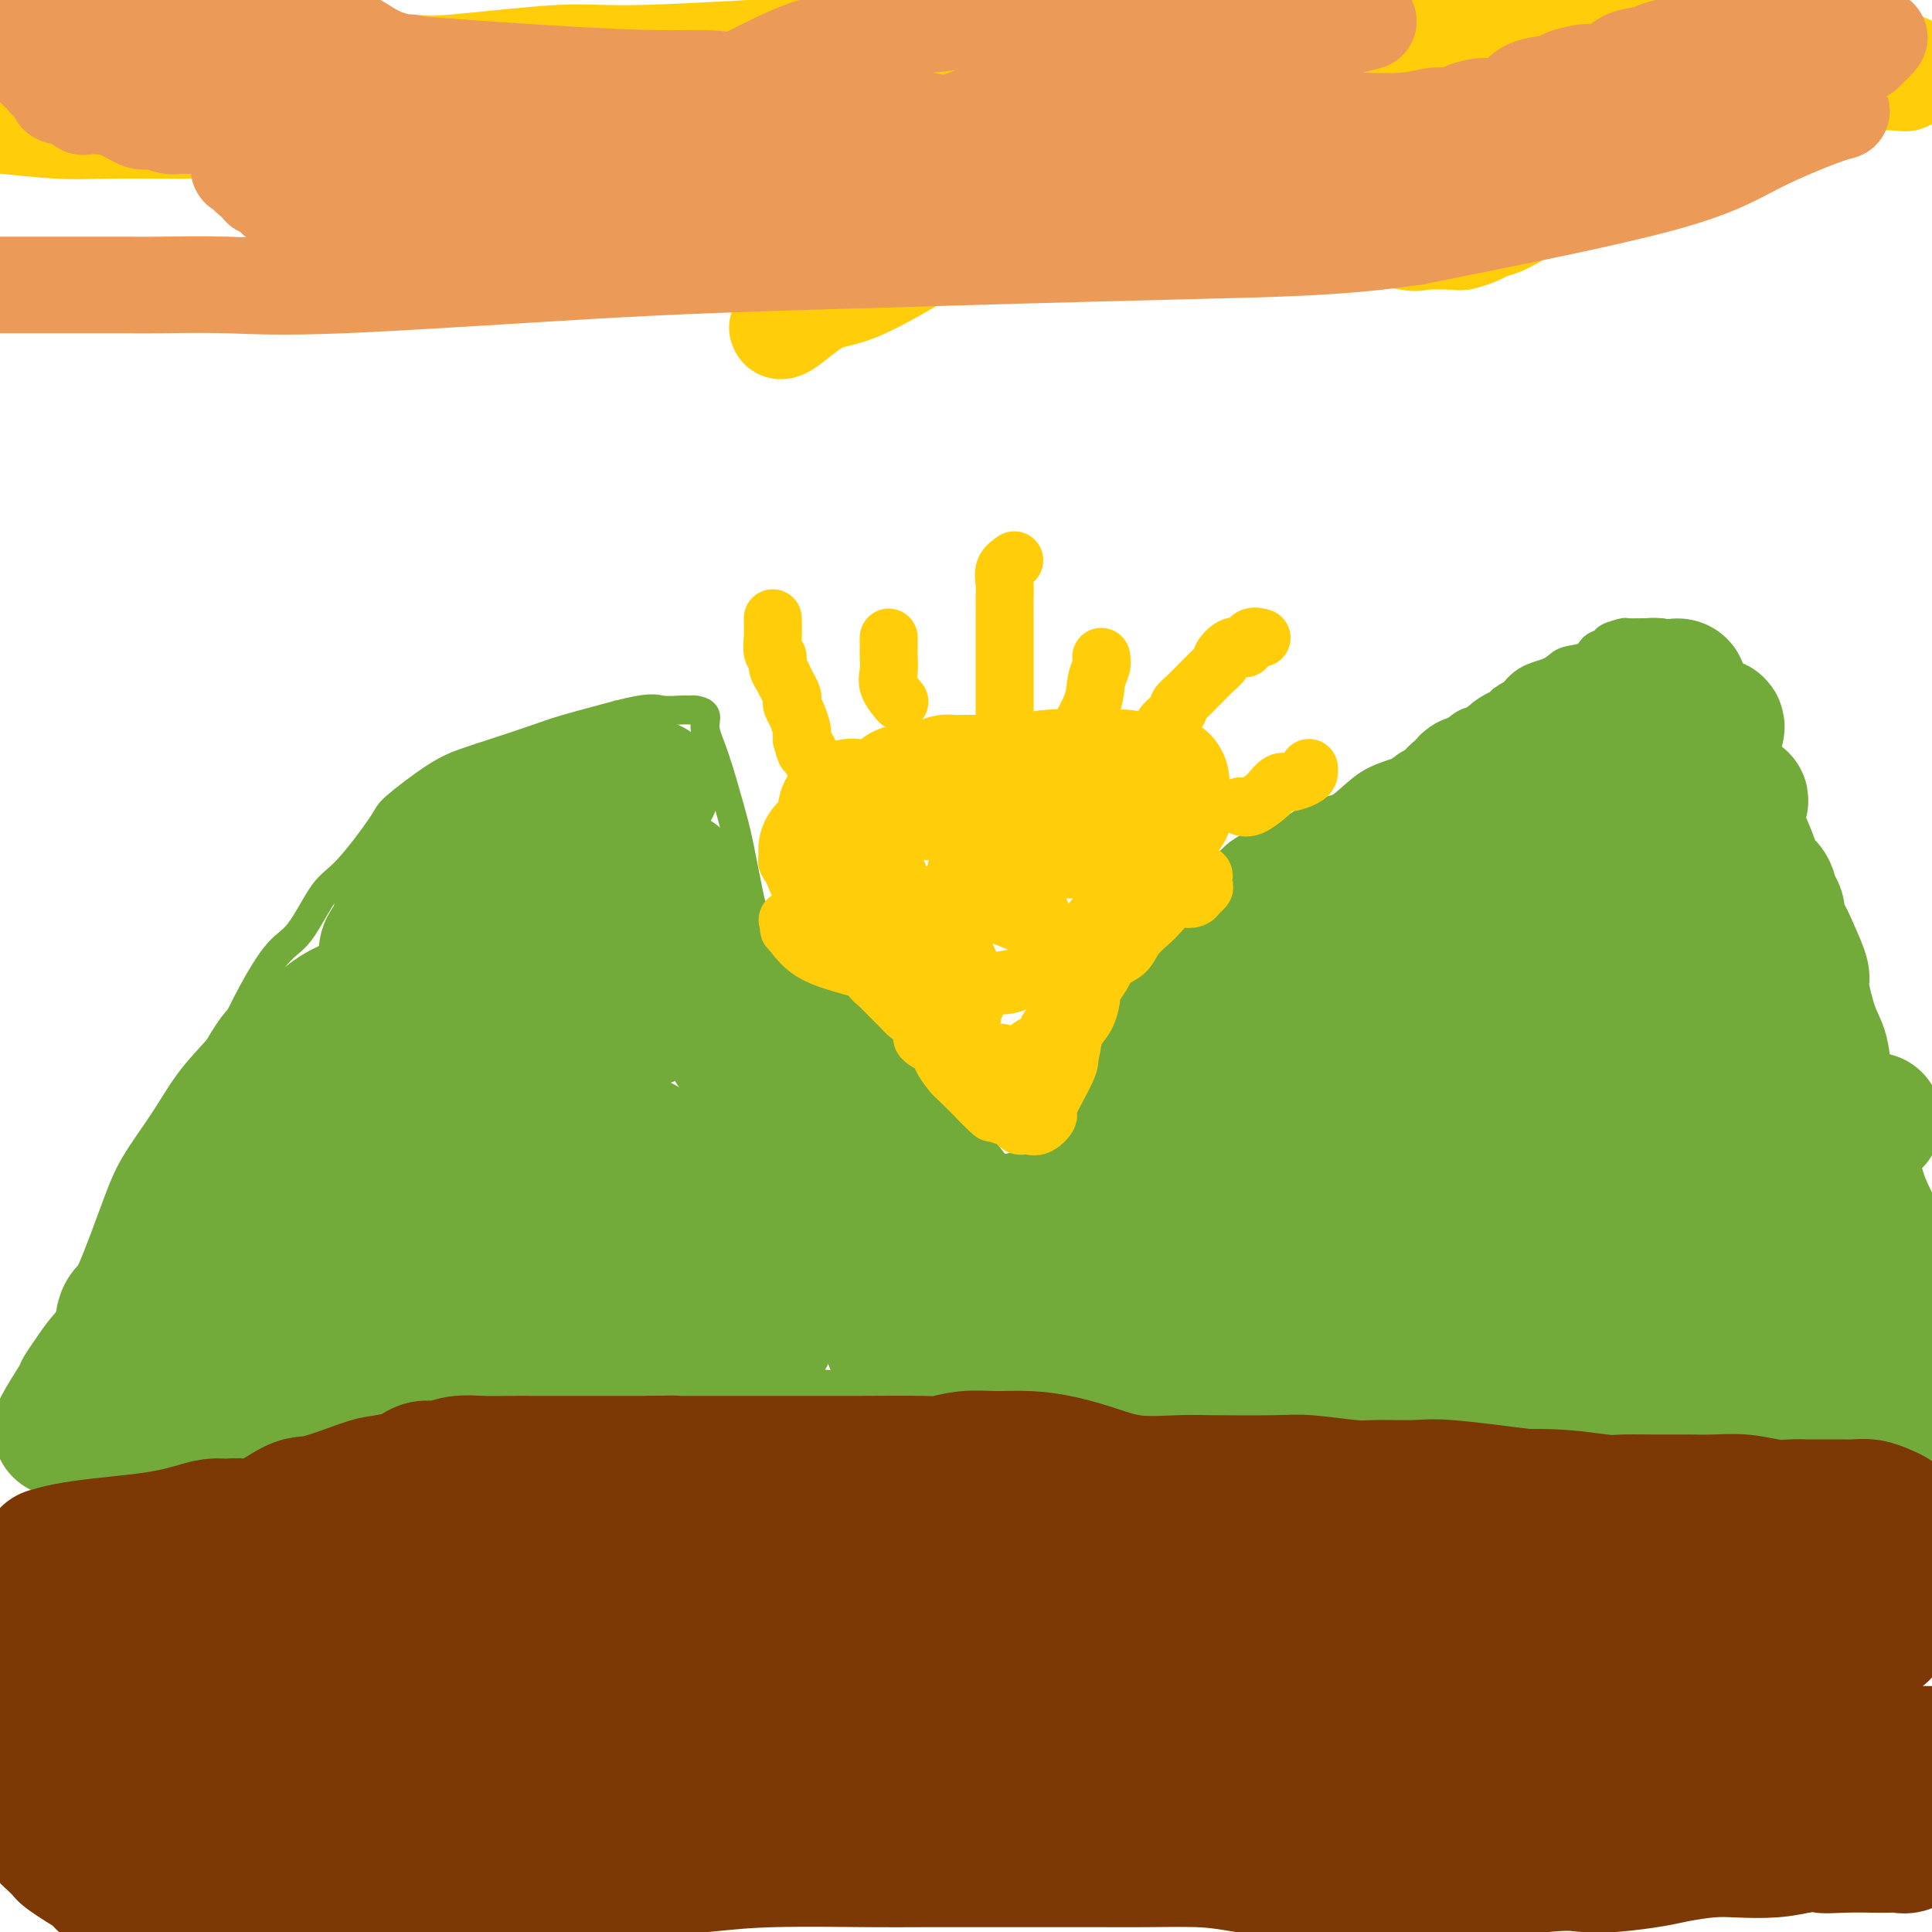 <svg viewBox='0 0 400 400' version='1.1' xmlns='http://www.w3.org/2000/svg' xmlns:xlink='http://www.w3.org/1999/xlink'><g fill='none' stroke='#73AB3A' stroke-width='6' stroke-linecap='round' stroke-linejoin='round'><path d='M0,294c1.525,-1.164 3.051,-2.329 4,-3c0.949,-0.671 1.323,-0.850 2,-2c0.677,-1.150 1.658,-3.271 3,-5c1.342,-1.729 3.046,-3.067 4,-5c0.954,-1.933 1.160,-4.460 2,-7c0.840,-2.540 2.315,-5.092 4,-9c1.685,-3.908 3.582,-9.170 5,-13c1.418,-3.830 2.358,-6.227 4,-9c1.642,-2.773 3.986,-5.923 6,-9c2.014,-3.077 3.699,-6.082 6,-9c2.301,-2.918 5.217,-5.748 7,-8c1.783,-2.252 2.434,-3.927 4,-7c1.566,-3.073 4.049,-7.545 6,-10c1.951,-2.455 3.371,-2.895 5,-5c1.629,-2.105 3.467,-5.876 5,-8c1.533,-2.124 2.762,-2.600 5,-5c2.238,-2.400 5.486,-6.725 7,-9c1.514,-2.275 1.294,-2.500 3,-4c1.706,-1.500 5.340,-4.274 8,-6c2.660,-1.726 4.348,-2.405 6,-3c1.652,-0.595 3.267,-1.108 6,-2c2.733,-0.892 6.582,-2.163 9,-3c2.418,-0.837 3.405,-1.239 6,-2c2.595,-0.761 6.797,-1.880 11,-3'/><path d='M128,148c6.777,-1.773 7.719,-1.205 9,-1c1.281,0.205 2.902,0.049 4,0c1.098,-0.049 1.672,0.011 2,0c0.328,-0.011 0.409,-0.094 1,0c0.591,0.094 1.691,0.364 2,1c0.309,0.636 -0.173,1.637 0,3c0.173,1.363 1.002,3.088 2,6c0.998,2.912 2.165,7.013 3,10c0.835,2.987 1.336,4.862 2,8c0.664,3.138 1.489,7.540 2,10c0.511,2.460 0.707,2.979 2,6c1.293,3.021 3.683,8.544 5,11c1.317,2.456 1.562,1.846 3,3c1.438,1.154 4.069,4.071 6,6c1.931,1.929 3.163,2.868 5,5c1.837,2.132 4.278,5.456 6,7c1.722,1.544 2.725,1.309 4,3c1.275,1.691 2.822,5.307 4,8c1.178,2.693 1.986,4.462 3,7c1.014,2.538 2.236,5.844 3,8c0.764,2.156 1.072,3.160 2,5c0.928,1.840 2.475,4.514 3,6c0.525,1.486 0.026,1.785 0,3c-0.026,1.215 0.421,3.347 1,5c0.579,1.653 1.289,2.826 2,4'/><path d='M204,272c2.985,8.065 1.447,5.227 1,5c-0.447,-0.227 0.198,2.156 1,4c0.802,1.844 1.760,3.149 2,4c0.240,0.851 -0.237,1.249 0,2c0.237,0.751 1.188,1.854 2,3c0.812,1.146 1.485,2.335 2,3c0.515,0.665 0.874,0.805 1,1c0.126,0.195 0.020,0.445 0,1c-0.020,0.555 0.046,1.417 0,2c-0.046,0.583 -0.205,0.888 0,1c0.205,0.112 0.773,0.032 1,0c0.227,-0.032 0.114,-0.016 0,0'/><path d='M198,247c1.661,-1.059 3.321,-2.118 5,-3c1.679,-0.882 3.376,-1.589 5,-2c1.624,-0.411 3.176,-0.528 4,-1c0.824,-0.472 0.919,-1.301 1,-2c0.081,-0.699 0.146,-1.269 1,-2c0.854,-0.731 2.497,-1.625 4,-3c1.503,-1.375 2.867,-3.232 4,-5c1.133,-1.768 2.036,-3.446 3,-5c0.964,-1.554 1.990,-2.985 3,-5c1.010,-2.015 2.005,-4.613 3,-7c0.995,-2.387 1.990,-4.562 3,-7c1.010,-2.438 2.035,-5.140 3,-7c0.965,-1.860 1.872,-2.880 3,-4c1.128,-1.120 2.478,-2.341 3,-3c0.522,-0.659 0.215,-0.756 1,-1c0.785,-0.244 2.662,-0.634 2,-1c-0.662,-0.366 -3.862,-0.708 1,-4c4.862,-3.292 17.785,-9.534 25,-14c7.215,-4.466 8.723,-7.157 12,-9c3.277,-1.843 8.324,-2.840 11,-4c2.676,-1.160 2.982,-2.485 4,-4c1.018,-1.515 2.747,-3.221 4,-4c1.253,-0.779 2.030,-0.633 3,-1c0.970,-0.367 2.134,-1.248 3,-2c0.866,-0.752 1.433,-1.376 2,-2'/><path d='M311,145c2.819,-2.080 1.865,-0.780 2,-1c0.135,-0.220 1.358,-1.961 3,-3c1.642,-1.039 3.701,-1.378 5,-2c1.299,-0.622 1.837,-1.528 3,-2c1.163,-0.472 2.949,-0.508 4,-1c1.051,-0.492 1.365,-1.438 2,-2c0.635,-0.562 1.591,-0.739 2,-1c0.409,-0.261 0.269,-0.606 1,-1c0.731,-0.394 2.331,-0.838 3,-1c0.669,-0.162 0.405,-0.042 1,0c0.595,0.042 2.047,0.007 3,0c0.953,-0.007 1.406,0.016 2,0c0.594,-0.016 1.329,-0.070 2,0c0.671,0.070 1.276,0.265 3,2c1.724,1.735 4.565,5.009 6,7c1.435,1.991 1.462,2.699 3,6c1.538,3.301 4.587,9.196 6,12c1.413,2.804 1.192,2.518 2,5c0.808,2.482 2.647,7.731 4,11c1.353,3.269 2.222,4.556 3,6c0.778,1.444 1.466,3.043 2,4c0.534,0.957 0.914,1.270 1,2c0.086,0.730 -0.121,1.876 0,3c0.121,1.124 0.571,2.226 1,3c0.429,0.774 0.837,1.221 1,2c0.163,0.779 0.082,1.889 0,3'/><path d='M376,197c2.466,6.667 1.630,3.834 1,4c-0.630,0.166 -1.056,3.332 0,7c1.056,3.668 3.592,7.839 5,12c1.408,4.161 1.687,8.313 2,11c0.313,2.687 0.661,3.911 4,12c3.339,8.089 9.670,23.045 16,38'/></g>
<g fill='none' stroke='#73AB3A' stroke-width='28' stroke-linecap='round' stroke-linejoin='round'><path d='M135,163c-0.421,-0.123 -0.843,-0.245 -1,0c-0.157,0.245 -0.050,0.858 -1,1c-0.950,0.142 -2.959,-0.186 -4,0c-1.041,0.186 -1.115,0.887 -2,1c-0.885,0.113 -2.580,-0.362 -3,0c-0.420,0.362 0.435,1.561 0,2c-0.435,0.439 -2.162,0.118 -3,0c-0.838,-0.118 -0.789,-0.033 -1,0c-0.211,0.033 -0.682,0.012 -1,0c-0.318,-0.012 -0.483,-0.017 -1,0c-0.517,0.017 -1.386,0.056 -2,0c-0.614,-0.056 -0.974,-0.208 -1,0c-0.026,0.208 0.282,0.778 0,1c-0.282,0.222 -1.153,0.098 -2,0c-0.847,-0.098 -1.671,-0.171 -2,0c-0.329,0.171 -0.165,0.585 0,1'/><path d='M111,169c-4.139,0.808 -2.488,-0.173 -2,0c0.488,0.173 -0.188,1.500 -1,2c-0.812,0.500 -1.761,0.172 -2,0c-0.239,-0.172 0.230,-0.187 0,0c-0.230,0.187 -1.161,0.576 -2,1c-0.839,0.424 -1.586,0.883 -2,1c-0.414,0.117 -0.496,-0.108 -1,0c-0.504,0.108 -1.430,0.549 -2,1c-0.570,0.451 -0.782,0.912 -1,1c-0.218,0.088 -0.440,-0.197 -1,0c-0.560,0.197 -1.459,0.875 -2,1c-0.541,0.125 -0.726,-0.302 -1,0c-0.274,0.302 -0.637,1.333 -1,2c-0.363,0.667 -0.725,0.970 -1,1c-0.275,0.030 -0.464,-0.213 -1,0c-0.536,0.213 -1.418,0.881 -2,1c-0.582,0.119 -0.863,-0.311 -1,0c-0.137,0.311 -0.131,1.364 0,2c0.131,0.636 0.386,0.856 0,1c-0.386,0.144 -1.413,0.214 -2,1c-0.587,0.786 -0.735,2.289 -1,3c-0.265,0.711 -0.647,0.632 -1,1c-0.353,0.368 -0.676,1.184 -1,2'/><path d='M83,190c-0.824,1.844 0.115,1.454 0,2c-0.115,0.546 -1.282,2.027 -2,3c-0.718,0.973 -0.985,1.437 -1,2c-0.015,0.563 0.221,1.226 0,2c-0.221,0.774 -0.899,1.659 -1,2c-0.101,0.341 0.376,0.136 0,1c-0.376,0.864 -1.603,2.795 -2,4c-0.397,1.205 0.038,1.685 0,2c-0.038,0.315 -0.549,0.466 -1,1c-0.451,0.534 -0.842,1.452 -1,2c-0.158,0.548 -0.084,0.727 0,1c0.084,0.273 0.177,0.641 0,1c-0.177,0.359 -0.624,0.710 -1,1c-0.376,0.290 -0.681,0.518 -1,1c-0.319,0.482 -0.652,1.217 -1,2c-0.348,0.783 -0.709,1.613 -1,2c-0.291,0.387 -0.511,0.330 -1,1c-0.489,0.670 -1.248,2.066 -2,3c-0.752,0.934 -1.496,1.405 -2,2c-0.504,0.595 -0.768,1.314 -1,2c-0.232,0.686 -0.433,1.338 -1,2c-0.567,0.662 -1.499,1.332 -2,2c-0.501,0.668 -0.572,1.334 -1,2c-0.428,0.666 -1.214,1.333 -2,2'/><path d='M59,235c-2.683,3.994 -1.391,2.478 -1,2c0.391,-0.478 -0.119,0.081 -1,1c-0.881,0.919 -2.132,2.197 -3,3c-0.868,0.803 -1.354,1.129 -2,2c-0.646,0.871 -1.452,2.285 -2,3c-0.548,0.715 -0.838,0.731 -2,2c-1.162,1.269 -3.197,3.793 -4,5c-0.803,1.207 -0.373,1.099 -1,2c-0.627,0.901 -2.309,2.811 -3,4c-0.691,1.189 -0.389,1.657 -1,3c-0.611,1.343 -2.136,3.561 -3,5c-0.864,1.439 -1.069,2.098 -2,3c-0.931,0.902 -2.590,2.047 -3,3c-0.410,0.953 0.429,1.714 0,2c-0.429,0.286 -2.125,0.097 -3,1c-0.875,0.903 -0.928,2.899 -2,4c-1.072,1.101 -3.162,1.308 -4,2c-0.838,0.692 -0.423,1.871 -1,3c-0.577,1.129 -2.144,2.210 -3,3c-0.856,0.790 -1.000,1.290 -1,2c-0.000,0.710 0.143,1.632 0,2c-0.143,0.368 -0.571,0.184 -1,0'/><path d='M16,292c-6.690,8.452 -1.914,1.081 0,-2c1.914,-3.081 0.968,-1.872 1,-2c0.032,-0.128 1.042,-1.595 2,-3c0.958,-1.405 1.863,-2.750 3,-4c1.137,-1.250 2.506,-2.407 3,-4c0.494,-1.593 0.112,-3.624 1,-5c0.888,-1.376 3.046,-2.099 4,-3c0.954,-0.901 0.704,-1.981 1,-3c0.296,-1.019 1.139,-1.977 2,-3c0.861,-1.023 1.740,-2.112 2,-3c0.260,-0.888 -0.099,-1.575 0,-2c0.099,-0.425 0.655,-0.589 1,-1c0.345,-0.411 0.478,-1.068 1,-2c0.522,-0.932 1.434,-2.140 2,-3c0.566,-0.860 0.786,-1.374 1,-2c0.214,-0.626 0.424,-1.364 1,-2c0.576,-0.636 1.520,-1.171 2,-2c0.480,-0.829 0.496,-1.951 1,-3c0.504,-1.049 1.496,-2.023 2,-3c0.504,-0.977 0.520,-1.955 1,-3c0.480,-1.045 1.423,-2.156 2,-3c0.577,-0.844 0.789,-1.422 1,-2'/><path d='M50,232c5.441,-9.700 2.043,-3.949 1,-2c-1.043,1.949 0.269,0.095 1,-1c0.731,-1.095 0.882,-1.430 1,-2c0.118,-0.570 0.205,-1.374 1,-3c0.795,-1.626 2.300,-4.075 3,-5c0.700,-0.925 0.595,-0.327 2,-1c1.405,-0.673 4.321,-2.618 6,-4c1.679,-1.382 2.122,-2.200 3,-3c0.878,-0.800 2.190,-1.581 3,-2c0.810,-0.419 1.118,-0.477 2,-1c0.882,-0.523 2.339,-1.511 3,-2c0.661,-0.489 0.527,-0.478 1,-1c0.473,-0.522 1.553,-1.576 3,-2c1.447,-0.424 3.261,-0.219 6,-1c2.739,-0.781 6.405,-2.548 9,-4c2.595,-1.452 4.120,-2.589 7,-3c2.880,-0.411 7.114,-0.096 10,0c2.886,0.096 4.422,-0.027 6,0c1.578,0.027 3.196,0.204 4,0c0.804,-0.204 0.793,-0.791 1,-1c0.207,-0.209 0.633,-0.042 1,0c0.367,0.042 0.676,-0.040 1,0c0.324,0.040 0.664,0.203 1,0c0.336,-0.203 0.667,-0.772 1,-1c0.333,-0.228 0.666,-0.114 1,0'/><path d='M128,193c4.205,-0.202 1.718,0.294 1,0c-0.718,-0.294 0.334,-1.378 1,-2c0.666,-0.622 0.947,-0.782 1,-1c0.053,-0.218 -0.123,-0.493 0,-1c0.123,-0.507 0.544,-1.245 1,-2c0.456,-0.755 0.948,-1.527 1,-2c0.052,-0.473 -0.337,-0.649 0,-1c0.337,-0.351 1.400,-0.878 2,-1c0.600,-0.122 0.737,0.161 1,0c0.263,-0.161 0.651,-0.765 1,-1c0.349,-0.235 0.657,-0.099 1,0c0.343,0.099 0.721,0.163 1,0c0.279,-0.163 0.461,-0.552 1,0c0.539,0.552 1.437,2.045 2,4c0.563,1.955 0.790,4.372 1,6c0.210,1.628 0.401,2.468 1,3c0.599,0.532 1.605,0.756 2,2c0.395,1.244 0.178,3.509 0,5c-0.178,1.491 -0.317,2.209 0,3c0.317,0.791 1.091,1.655 2,3c0.909,1.345 1.955,3.173 3,5'/><path d='M151,213c1.926,5.478 0.742,3.672 1,4c0.258,0.328 1.957,2.790 3,5c1.043,2.210 1.430,4.168 2,6c0.570,1.832 1.321,3.540 2,5c0.679,1.460 1.284,2.673 2,4c0.716,1.327 1.542,2.767 2,4c0.458,1.233 0.548,2.257 1,3c0.452,0.743 1.266,1.205 2,2c0.734,0.795 1.387,1.924 2,3c0.613,1.076 1.186,2.101 2,3c0.814,0.899 1.870,1.674 3,3c1.130,1.326 2.333,3.205 3,4c0.667,0.795 0.797,0.507 1,1c0.203,0.493 0.477,1.768 1,3c0.523,1.232 1.294,2.421 2,4c0.706,1.579 1.348,3.547 2,5c0.652,1.453 1.313,2.392 2,4c0.687,1.608 1.401,3.884 2,5c0.599,1.116 1.082,1.073 2,2c0.918,0.927 2.270,2.823 3,4c0.730,1.177 0.839,1.636 1,2c0.161,0.364 0.373,0.634 1,1c0.627,0.366 1.669,0.829 2,1c0.331,0.171 -0.048,0.049 0,0c0.048,-0.049 0.524,-0.024 1,0'/><path d='M196,291c1.547,1.228 0.414,-0.703 0,-1c-0.414,-0.297 -0.110,1.040 0,0c0.110,-1.040 0.026,-4.458 0,-7c-0.026,-2.542 0.007,-4.209 0,-6c-0.007,-1.791 -0.054,-3.706 0,-5c0.054,-1.294 0.209,-1.966 0,-4c-0.209,-2.034 -0.782,-5.431 -1,-7c-0.218,-1.569 -0.081,-1.312 0,-2c0.081,-0.688 0.106,-2.323 0,-3c-0.106,-0.677 -0.343,-0.397 -1,-1c-0.657,-0.603 -1.733,-2.088 -2,-3c-0.267,-0.912 0.276,-1.250 0,-2c-0.276,-0.750 -1.372,-1.913 -2,-3c-0.628,-1.087 -0.787,-2.100 -1,-3c-0.213,-0.900 -0.478,-1.688 -1,-3c-0.522,-1.312 -1.299,-3.148 -2,-4c-0.701,-0.852 -1.326,-0.719 -2,-1c-0.674,-0.281 -1.398,-0.974 -2,-2c-0.602,-1.026 -1.081,-2.385 -2,-3c-0.919,-0.615 -2.277,-0.487 -3,-1c-0.723,-0.513 -0.813,-1.668 -1,-2c-0.187,-0.332 -0.473,0.158 -1,0c-0.527,-0.158 -1.296,-0.966 -2,-2c-0.704,-1.034 -1.344,-2.296 -2,-3c-0.656,-0.704 -1.328,-0.852 -2,-1'/><path d='M169,222c-2.768,-2.455 -1.187,-1.092 -1,-1c0.187,0.092 -1.022,-1.088 -2,-2c-0.978,-0.912 -1.727,-1.557 -2,-2c-0.273,-0.443 -0.069,-0.684 0,-1c0.069,-0.316 0.005,-0.706 0,-1c-0.005,-0.294 0.049,-0.490 1,0c0.951,0.490 2.798,1.668 6,5c3.202,3.332 7.757,8.817 11,12c3.243,3.183 5.172,4.062 8,7c2.828,2.938 6.555,7.934 9,11c2.445,3.066 3.608,4.201 5,7c1.392,2.799 3.013,7.264 4,10c0.987,2.736 1.340,3.745 2,5c0.660,1.255 1.626,2.756 3,6c1.374,3.244 3.154,8.231 4,11c0.846,2.769 0.757,3.319 1,4c0.243,0.681 0.818,1.492 1,2c0.182,0.508 -0.028,0.714 0,1c0.028,0.286 0.294,0.653 0,1c-0.294,0.347 -1.147,0.673 -2,1'/><path d='M217,298c-0.445,1.392 -1.557,0.373 -3,0c-1.443,-0.373 -3.216,-0.099 -5,0c-1.784,0.099 -3.579,0.023 -6,0c-2.421,-0.023 -5.468,0.005 -9,0c-3.532,-0.005 -7.548,-0.045 -10,0c-2.452,0.045 -3.342,0.173 -7,0c-3.658,-0.173 -10.086,-0.647 -14,-1c-3.914,-0.353 -5.314,-0.583 -8,-1c-2.686,-0.417 -6.660,-1.019 -10,-2c-3.340,-0.981 -6.048,-2.342 -10,-4c-3.952,-1.658 -9.147,-3.614 -13,-5c-3.853,-1.386 -6.362,-2.203 -9,-3c-2.638,-0.797 -5.403,-1.574 -7,-2c-1.597,-0.426 -2.026,-0.501 -3,-2c-0.974,-1.499 -2.493,-4.422 -3,-6c-0.507,-1.578 -0.002,-1.810 0,-6c0.002,-4.190 -0.498,-12.339 0,-17c0.498,-4.661 1.993,-5.836 4,-9c2.007,-3.164 4.526,-8.319 6,-12c1.474,-3.681 1.901,-5.890 3,-8c1.099,-2.110 2.868,-4.120 5,-5c2.132,-0.880 4.627,-0.628 6,-1c1.373,-0.372 1.626,-1.368 3,-2c1.374,-0.632 3.870,-0.901 5,-1c1.130,-0.099 0.894,-0.028 1,0c0.106,0.028 0.553,0.014 1,0'/><path d='M134,211c1.962,-0.567 -1.134,0.016 -4,0c-2.866,-0.016 -5.503,-0.632 -10,0c-4.497,0.632 -10.856,2.512 -15,4c-4.144,1.488 -6.075,2.582 -9,5c-2.925,2.418 -6.843,6.158 -10,10c-3.157,3.842 -5.551,7.784 -8,11c-2.449,3.216 -4.952,5.705 -6,8c-1.048,2.295 -0.642,4.395 -1,6c-0.358,1.605 -1.479,2.715 -2,4c-0.521,1.285 -0.441,2.746 -1,4c-0.559,1.254 -1.755,2.302 -2,3c-0.245,0.698 0.462,1.046 0,2c-0.462,0.954 -2.094,2.513 -3,4c-0.906,1.487 -1.087,2.900 -2,4c-0.913,1.100 -2.558,1.885 -4,3c-1.442,1.115 -2.682,2.561 -4,4c-1.318,1.439 -2.714,2.873 -4,4c-1.286,1.127 -2.463,1.948 -4,3c-1.537,1.052 -3.434,2.334 -5,3c-1.566,0.666 -2.801,0.714 -4,1c-1.199,0.286 -2.363,0.809 -3,1c-0.637,0.191 -0.748,0.051 -1,0c-0.252,-0.051 -0.645,-0.014 -1,0c-0.355,0.014 -0.673,0.004 -1,0c-0.327,-0.004 -0.664,-0.002 -1,0'/><path d='M29,295c-1.663,0.298 -0.322,0.042 2,0c2.322,-0.042 5.624,0.128 10,0c4.376,-0.128 9.828,-0.555 14,-1c4.172,-0.445 7.066,-0.908 11,-1c3.934,-0.092 8.910,0.185 12,0c3.090,-0.185 4.296,-0.834 7,-1c2.704,-0.166 6.907,0.152 10,0c3.093,-0.152 5.074,-0.773 7,-1c1.926,-0.227 3.795,-0.060 6,0c2.205,0.060 4.745,0.013 7,0c2.255,-0.013 4.224,0.010 6,0c1.776,-0.010 3.360,-0.052 6,0c2.640,0.052 6.336,0.197 9,0c2.664,-0.197 4.296,-0.735 6,-1c1.704,-0.265 3.479,-0.258 5,-1c1.521,-0.742 2.788,-2.233 4,-3c1.212,-0.767 2.370,-0.812 3,-1c0.630,-0.188 0.731,-0.520 1,-1c0.269,-0.480 0.705,-1.106 1,-2c0.295,-0.894 0.450,-2.054 1,-3c0.550,-0.946 1.494,-1.678 2,-3c0.506,-1.322 0.573,-3.235 1,-5c0.427,-1.765 1.213,-3.383 2,-5'/><path d='M162,266c0.927,-2.961 0.245,-2.365 0,-3c-0.245,-0.635 -0.054,-2.501 0,-4c0.054,-1.499 -0.031,-2.633 -2,-4c-1.969,-1.367 -5.824,-2.969 -9,-5c-3.176,-2.031 -5.672,-4.492 -8,-6c-2.328,-1.508 -4.486,-2.063 -6,-3c-1.514,-0.937 -2.382,-2.255 -3,-3c-0.618,-0.745 -0.985,-0.917 -1,-1c-0.015,-0.083 0.322,-0.076 0,0c-0.322,0.076 -1.305,0.223 -2,0c-0.695,-0.223 -1.104,-0.814 -4,0c-2.896,0.814 -8.279,3.032 -12,5c-3.721,1.968 -5.781,3.685 -9,6c-3.219,2.315 -7.598,5.229 -10,7c-2.402,1.771 -2.829,2.398 -4,4c-1.171,1.602 -3.088,4.180 -4,6c-0.912,1.820 -0.819,2.883 -1,4c-0.181,1.117 -0.637,2.288 -1,3c-0.363,0.712 -0.634,0.964 -1,2c-0.366,1.036 -0.828,2.856 -1,4c-0.172,1.144 -0.053,1.612 0,2c0.053,0.388 0.039,0.695 0,1c-0.039,0.305 -0.103,0.608 2,1c2.103,0.392 6.374,0.875 10,1c3.626,0.125 6.607,-0.107 12,-2c5.393,-1.893 13.196,-5.446 21,-9'/><path d='M129,272c4.838,-2.019 6.433,-2.565 9,-4c2.567,-1.435 6.106,-3.757 8,-5c1.894,-1.243 2.142,-1.405 3,-2c0.858,-0.595 2.325,-1.623 3,-2c0.675,-0.377 0.557,-0.103 1,0c0.443,0.103 1.446,0.035 2,0c0.554,-0.035 0.659,-0.038 1,0c0.341,0.038 0.917,0.117 1,0c0.083,-0.117 -0.327,-0.430 -2,0c-1.673,0.430 -4.610,1.604 -8,3c-3.390,1.396 -7.234,3.016 -10,4c-2.766,0.984 -4.454,1.332 -8,2c-3.546,0.668 -8.950,1.655 -12,2c-3.050,0.345 -3.747,0.049 -5,0c-1.253,-0.049 -3.063,0.149 -4,0c-0.937,-0.149 -1.002,-0.646 -1,-1c0.002,-0.354 0.072,-0.564 0,-1c-0.072,-0.436 -0.287,-1.097 0,-2c0.287,-0.903 1.077,-2.046 2,-3c0.923,-0.954 1.979,-1.718 3,-3c1.021,-1.282 2.006,-3.080 3,-4c0.994,-0.920 1.997,-0.960 3,-1'/><path d='M118,255c1.869,-1.702 1.042,-0.458 1,0c-0.042,0.458 0.702,0.131 1,0c0.298,-0.131 0.149,-0.065 0,0'/><path d='M217,268c0.018,-0.380 0.035,-0.761 0,-1c-0.035,-0.239 -0.123,-0.337 0,-1c0.123,-0.663 0.455,-1.891 1,-3c0.545,-1.109 1.302,-2.098 2,-4c0.698,-1.902 1.337,-4.717 2,-7c0.663,-2.283 1.348,-4.035 2,-6c0.652,-1.965 1.269,-4.144 2,-5c0.731,-0.856 1.575,-0.389 2,-1c0.425,-0.611 0.432,-2.299 1,-3c0.568,-0.701 1.699,-0.415 2,-1c0.301,-0.585 -0.227,-2.041 0,-3c0.227,-0.959 1.207,-1.419 2,-2c0.793,-0.581 1.397,-1.281 2,-3c0.603,-1.719 1.206,-4.456 2,-6c0.794,-1.544 1.779,-1.894 3,-3c1.221,-1.106 2.677,-2.967 3,-4c0.323,-1.033 -0.486,-1.236 1,-2c1.486,-0.764 5.266,-2.089 7,-3c1.734,-0.911 1.423,-1.410 2,-2c0.577,-0.590 2.041,-1.272 3,-2c0.959,-0.728 1.412,-1.504 2,-2c0.588,-0.496 1.311,-0.713 2,-1c0.689,-0.287 1.345,-0.643 2,-1'/><path d='M262,202c4.420,-3.454 2.972,-2.090 3,-2c0.028,0.090 1.534,-1.093 3,-2c1.466,-0.907 2.893,-1.537 4,-2c1.107,-0.463 1.896,-0.758 4,-2c2.104,-1.242 5.525,-3.433 8,-5c2.475,-1.567 4.005,-2.512 7,-4c2.995,-1.488 7.454,-3.519 11,-5c3.546,-1.481 6.177,-2.413 9,-4c2.823,-1.587 5.836,-3.828 8,-5c2.164,-1.172 3.478,-1.276 6,-3c2.522,-1.724 6.252,-5.068 8,-6c1.748,-0.932 1.514,0.547 2,0c0.486,-0.547 1.693,-3.121 2,-4c0.307,-0.879 -0.286,-0.063 0,0c0.286,0.063 1.452,-0.628 2,-1c0.548,-0.372 0.480,-0.425 1,-1c0.520,-0.575 1.630,-1.671 2,-2c0.370,-0.329 -0.000,0.108 0,0c0.000,-0.108 0.371,-0.761 1,-1c0.629,-0.239 1.515,-0.064 2,0c0.485,0.064 0.567,0.018 1,0c0.433,-0.018 1.216,-0.009 2,0'/><path d='M348,153c13.661,-6.929 4.815,0.248 3,5c-1.815,4.752 3.401,7.078 6,9c2.599,1.922 2.580,3.439 3,5c0.420,1.561 1.279,3.165 2,5c0.721,1.835 1.303,3.900 2,5c0.697,1.100 1.510,1.234 2,2c0.490,0.766 0.659,2.163 1,3c0.341,0.837 0.856,1.114 1,2c0.144,0.886 -0.082,2.381 0,3c0.082,0.619 0.473,0.360 1,1c0.527,0.640 1.192,2.178 2,4c0.808,1.822 1.760,3.928 2,5c0.240,1.072 -0.231,1.108 0,3c0.231,1.892 1.164,5.639 2,8c0.836,2.361 1.576,3.337 2,5c0.424,1.663 0.534,4.012 1,6c0.466,1.988 1.288,3.616 2,6c0.712,2.384 1.312,5.525 2,8c0.688,2.475 1.462,4.285 2,6c0.538,1.715 0.840,3.337 2,6c1.160,2.663 3.178,6.368 4,9c0.822,2.632 0.447,4.190 1,6c0.553,1.810 2.033,3.872 3,6c0.967,2.128 1.419,4.322 2,6c0.581,1.678 1.290,2.839 2,4'/><path d='M398,281c5.667,16.833 3.833,10.417 2,4'/><path d='M396,307c0.694,-0.004 1.388,-0.009 0,0c-1.388,0.009 -4.858,0.031 -9,0c-4.142,-0.031 -8.954,-0.113 -12,0c-3.046,0.113 -4.324,0.423 -7,0c-2.676,-0.423 -6.750,-1.577 -9,-2c-2.250,-0.423 -2.675,-0.113 -4,0c-1.325,0.113 -3.548,0.030 -5,0c-1.452,-0.030 -2.131,-0.008 -4,0c-1.869,0.008 -4.926,0.002 -7,0c-2.074,-0.002 -3.164,-0.001 -5,0c-1.836,0.001 -4.418,-0.000 -6,0c-1.582,0.000 -2.165,0.001 -4,0c-1.835,-0.001 -4.922,-0.004 -7,0c-2.078,0.004 -3.147,0.015 -6,0c-2.853,-0.015 -7.489,-0.057 -11,0c-3.511,0.057 -5.898,0.211 -9,0c-3.102,-0.211 -6.918,-0.789 -10,-1c-3.082,-0.211 -5.430,-0.057 -7,0c-1.570,0.057 -2.363,0.015 -3,0c-0.637,-0.015 -1.119,-0.004 -2,0c-0.881,0.004 -2.160,0.001 -3,0c-0.840,-0.001 -1.240,-0.000 -2,0c-0.760,0.000 -1.880,0.000 -3,0c-1.120,-0.000 -2.238,-0.000 -3,0c-0.762,0.000 -1.167,0.000 -2,0c-0.833,-0.000 -2.095,-0.000 -3,0c-0.905,0.000 -1.452,0.000 -2,0'/><path d='M251,304c-22.942,-0.483 -7.796,-0.190 -3,-1c4.796,-0.810 -0.757,-2.723 -3,-4c-2.243,-1.277 -1.177,-1.920 -1,-6c0.177,-4.080 -0.536,-11.599 0,-18c0.536,-6.401 2.321,-11.686 6,-19c3.679,-7.314 9.253,-16.658 12,-23c2.747,-6.342 2.668,-9.680 4,-13c1.332,-3.320 4.074,-6.620 6,-9c1.926,-2.380 3.035,-3.840 5,-6c1.965,-2.160 4.786,-5.019 7,-7c2.214,-1.981 3.822,-3.084 6,-5c2.178,-1.916 4.927,-4.645 6,-6c1.073,-1.355 0.470,-1.335 1,-2c0.530,-0.665 2.195,-2.014 3,-3c0.805,-0.986 0.752,-1.609 1,-2c0.248,-0.391 0.798,-0.551 1,-1c0.202,-0.449 0.056,-1.185 0,-2c-0.056,-0.815 -0.023,-1.707 0,-2c0.023,-0.293 0.037,0.012 0,0c-0.037,-0.012 -0.126,-0.340 0,-1c0.126,-0.660 0.467,-1.651 0,-2c-0.467,-0.349 -1.741,-0.055 -3,0c-1.259,0.055 -2.503,-0.127 -4,0c-1.497,0.127 -3.249,0.564 -5,1'/><path d='M290,173c-3.044,1.021 -4.655,3.075 -6,4c-1.345,0.925 -2.424,0.723 -4,1c-1.576,0.277 -3.647,1.034 -5,2c-1.353,0.966 -1.986,2.141 -4,3c-2.014,0.859 -5.407,1.402 -7,2c-1.593,0.598 -1.386,1.253 -2,2c-0.614,0.747 -2.048,1.587 -3,2c-0.952,0.413 -1.421,0.399 -2,1c-0.579,0.601 -1.269,1.818 -2,3c-0.731,1.182 -1.502,2.330 -2,3c-0.498,0.670 -0.723,0.862 -1,1c-0.277,0.138 -0.607,0.221 -1,1c-0.393,0.779 -0.849,2.254 -1,3c-0.151,0.746 0.002,0.763 0,1c-0.002,0.237 -0.161,0.694 0,1c0.161,0.306 0.640,0.460 4,-2c3.360,-2.460 9.602,-7.536 12,-10c2.398,-2.464 0.953,-2.317 2,-3c1.047,-0.683 4.585,-2.195 8,-4c3.415,-1.805 6.708,-3.902 10,-6'/><path d='M286,178c6.318,-3.982 4.114,-2.437 4,-3c-0.114,-0.563 1.861,-3.235 3,-4c1.139,-0.765 1.443,0.375 2,0c0.557,-0.375 1.366,-2.266 2,-3c0.634,-0.734 1.091,-0.311 2,-1c0.909,-0.689 2.268,-2.489 3,-3c0.732,-0.511 0.837,0.268 1,0c0.163,-0.268 0.384,-1.584 1,-2c0.616,-0.416 1.625,0.068 2,0c0.375,-0.068 0.115,-0.689 1,-1c0.885,-0.311 2.915,-0.313 4,-1c1.085,-0.687 1.226,-2.058 2,-3c0.774,-0.942 2.183,-1.455 4,-2c1.817,-0.545 4.043,-1.120 5,-2c0.957,-0.880 0.646,-2.063 2,-3c1.354,-0.937 4.373,-1.629 6,-2c1.627,-0.371 1.862,-0.423 3,-1c1.138,-0.577 3.179,-1.679 4,-2c0.821,-0.321 0.422,0.141 1,0c0.578,-0.141 2.134,-0.883 3,-1c0.866,-0.117 1.041,0.392 1,0c-0.041,-0.392 -0.297,-1.683 0,-2c0.297,-0.317 1.149,0.342 2,1'/><path d='M344,143c6.511,-2.560 2.788,0.541 2,3c-0.788,2.459 1.358,4.275 2,6c0.642,1.725 -0.220,3.360 0,6c0.220,2.640 1.522,6.284 2,9c0.478,2.716 0.134,4.505 0,8c-0.134,3.495 -0.056,8.696 0,12c0.056,3.304 0.091,4.709 0,7c-0.091,2.291 -0.306,5.467 0,8c0.306,2.533 1.133,4.424 2,7c0.867,2.576 1.772,5.838 3,8c1.228,2.162 2.778,3.223 4,5c1.222,1.777 2.117,4.268 3,6c0.883,1.732 1.754,2.705 3,5c1.246,2.295 2.866,5.912 4,8c1.134,2.088 1.780,2.645 3,5c1.220,2.355 3.012,6.507 4,9c0.988,2.493 1.170,3.328 2,5c0.830,1.672 2.306,4.183 3,6c0.694,1.817 0.605,2.940 1,4c0.395,1.060 1.272,2.056 2,4c0.728,1.944 1.305,4.836 2,7c0.695,2.164 1.506,3.601 2,4c0.494,0.399 0.672,-0.239 1,1c0.328,1.239 0.808,4.354 1,6c0.192,1.646 0.096,1.823 0,2'/><path d='M390,294c1.389,5.083 0.362,3.792 0,4c-0.362,0.208 -0.060,1.916 0,3c0.060,1.084 -0.122,1.544 0,2c0.122,0.456 0.548,0.907 0,1c-0.548,0.093 -2.072,-0.171 -3,0c-0.928,0.171 -1.261,0.779 -3,1c-1.739,0.221 -4.884,0.056 -7,0c-2.116,-0.056 -3.203,-0.003 -6,0c-2.797,0.003 -7.305,-0.043 -10,0c-2.695,0.043 -3.577,0.177 -6,0c-2.423,-0.177 -6.389,-0.664 -9,-1c-2.611,-0.336 -3.869,-0.521 -6,-1c-2.131,-0.479 -5.135,-1.253 -7,-2c-1.865,-0.747 -2.591,-1.468 -4,-2c-1.409,-0.532 -3.502,-0.875 -5,-1c-1.498,-0.125 -2.400,-0.034 -4,0c-1.600,0.034 -3.898,0.009 -6,0c-2.102,-0.009 -4.009,-0.002 -6,0c-1.991,0.002 -4.065,0.001 -6,0c-1.935,-0.001 -3.731,-0.000 -6,0c-2.269,0.000 -5.010,0.000 -7,0c-1.990,-0.000 -3.228,-0.000 -5,0c-1.772,0.000 -4.078,0.000 -6,0c-1.922,-0.000 -3.461,-0.000 -5,0'/><path d='M273,298c-8.685,-0.001 -4.897,-0.003 -4,0c0.897,0.003 -1.097,0.012 -3,0c-1.903,-0.012 -3.715,-0.044 -5,0c-1.285,0.044 -2.041,0.166 -3,0c-0.959,-0.166 -2.119,-0.619 -3,-1c-0.881,-0.381 -1.481,-0.691 -2,-1c-0.519,-0.309 -0.956,-0.618 -2,-1c-1.044,-0.382 -2.694,-0.836 -4,-1c-1.306,-0.164 -2.270,-0.036 -3,0c-0.730,0.036 -1.228,-0.020 -2,0c-0.772,0.020 -1.817,0.116 -2,0c-0.183,-0.116 0.497,-0.444 0,-1c-0.497,-0.556 -2.172,-1.340 -3,-2c-0.828,-0.660 -0.811,-1.198 -1,-2c-0.189,-0.802 -0.585,-1.869 0,-4c0.585,-2.131 2.152,-5.326 3,-7c0.848,-1.674 0.977,-1.827 1,-2c0.023,-0.173 -0.059,-0.364 0,-1c0.059,-0.636 0.261,-1.715 1,-2c0.739,-0.285 2.016,0.225 4,-1c1.984,-1.225 4.676,-4.184 7,-6c2.324,-1.816 4.279,-2.489 9,-5c4.721,-2.511 12.206,-6.860 19,-11c6.794,-4.140 12.897,-8.070 19,-12'/><path d='M299,238c13.901,-7.709 19.154,-8.481 22,-10c2.846,-1.519 3.285,-3.786 6,-7c2.715,-3.214 7.707,-7.376 10,-10c2.293,-2.624 1.889,-3.710 3,-6c1.111,-2.290 3.738,-5.785 5,-8c1.262,-2.215 1.158,-3.151 2,-5c0.842,-1.849 2.631,-4.610 4,-6c1.369,-1.390 2.318,-1.410 3,-3c0.682,-1.590 1.098,-4.752 2,-7c0.902,-2.248 2.291,-3.582 3,-5c0.709,-1.418 0.737,-2.921 1,-4c0.263,-1.079 0.760,-1.735 0,-1c-0.760,0.735 -2.777,2.861 -6,5c-3.223,2.139 -7.652,4.292 -15,9c-7.348,4.708 -17.614,11.970 -24,17c-6.386,5.030 -8.893,7.828 -13,12c-4.107,4.172 -9.815,9.719 -13,14c-3.185,4.281 -3.848,7.296 -6,10c-2.152,2.704 -5.793,5.096 -8,8c-2.207,2.904 -2.979,6.320 -4,9c-1.021,2.680 -2.292,4.623 -3,6c-0.708,1.377 -0.854,2.189 -1,3'/><path d='M267,259c-0.905,2.778 0.833,0.725 2,0c1.167,-0.725 1.762,-0.120 4,0c2.238,0.120 6.118,-0.243 9,-1c2.882,-0.757 4.767,-1.907 11,-5c6.233,-3.093 16.815,-8.128 23,-11c6.185,-2.872 7.972,-3.582 13,-7c5.028,-3.418 13.296,-9.543 17,-13c3.704,-3.457 2.844,-4.245 3,-6c0.156,-1.755 1.328,-4.479 2,-6c0.672,-1.521 0.844,-1.841 1,-3c0.156,-1.159 0.297,-3.156 0,-4c-0.297,-0.844 -1.032,-0.534 -4,-1c-2.968,-0.466 -8.169,-1.708 -11,-2c-2.831,-0.292 -3.292,0.366 -5,0c-1.708,-0.366 -4.662,-1.757 -7,-2c-2.338,-0.243 -4.061,0.660 -9,4c-4.939,3.340 -13.094,9.115 -19,12c-5.906,2.885 -9.562,2.881 -14,6c-4.438,3.119 -9.659,9.363 -14,13c-4.341,3.637 -7.803,4.667 -10,7c-2.197,2.333 -3.130,5.971 -4,8c-0.870,2.029 -1.676,2.451 -2,3c-0.324,0.549 -0.164,1.225 1,2c1.164,0.775 3.333,1.650 6,2c2.667,0.350 5.834,0.175 9,0'/><path d='M269,255c3.471,0.618 4.148,0.161 7,0c2.852,-0.161 7.881,-0.028 11,0c3.119,0.028 4.330,-0.050 10,0c5.670,0.050 15.800,0.229 22,0c6.200,-0.229 8.471,-0.866 15,-3c6.529,-2.134 17.318,-5.767 23,-8c5.682,-2.233 6.259,-3.068 9,-4c2.741,-0.932 7.646,-1.962 11,-3c3.354,-1.038 5.157,-2.083 7,-3c1.843,-0.917 3.725,-1.704 4,-2c0.275,-0.296 -1.056,-0.100 -2,0c-0.944,0.100 -1.500,0.103 -6,2c-4.500,1.897 -12.942,5.687 -20,9c-7.058,3.313 -12.731,6.149 -23,10c-10.269,3.851 -25.135,8.718 -34,12c-8.865,3.282 -11.728,4.981 -19,7c-7.272,2.019 -18.951,4.359 -25,6c-6.049,1.641 -6.468,2.583 -9,3c-2.532,0.417 -7.179,0.308 -10,1c-2.821,0.692 -3.818,2.186 -5,3c-1.182,0.814 -2.549,0.950 -4,1c-1.451,0.050 -2.986,0.014 -4,0c-1.014,-0.014 -1.507,-0.007 -2,0'/><path d='M225,286c-9.638,2.164 -4.231,0.574 -2,0c2.231,-0.574 1.288,-0.132 1,0c-0.288,0.132 0.078,-0.046 3,0c2.922,0.046 8.398,0.317 12,1c3.602,0.683 5.329,1.776 11,3c5.671,1.224 15.285,2.577 21,3c5.715,0.423 7.531,-0.083 13,0c5.469,0.083 14.592,0.754 22,1c7.408,0.246 13.103,0.067 18,0c4.897,-0.067 8.998,-0.022 13,0c4.002,0.022 7.905,0.021 13,0c5.095,-0.021 11.383,-0.062 16,0c4.617,0.062 7.565,0.227 10,0c2.435,-0.227 4.357,-0.845 6,-1c1.643,-0.155 3.007,0.152 4,0c0.993,-0.152 1.614,-0.763 2,-1c0.386,-0.237 0.536,-0.100 1,0c0.464,0.100 1.240,0.162 2,0c0.760,-0.162 1.503,-0.549 2,-1c0.497,-0.451 0.749,-0.968 1,-1c0.251,-0.032 0.500,0.419 1,0c0.500,-0.419 1.250,-1.710 2,-3'/><path d='M397,287c0.719,-0.812 0.516,-0.841 0,-2c-0.516,-1.159 -1.344,-3.449 -2,-5c-0.656,-1.551 -1.141,-2.365 -4,-4c-2.859,-1.635 -8.091,-4.091 -12,-5c-3.909,-0.909 -6.493,-0.270 -9,0c-2.507,0.270 -4.937,0.170 -7,0c-2.063,-0.170 -3.760,-0.410 -5,0c-1.240,0.410 -2.024,1.469 -3,2c-0.976,0.531 -2.144,0.535 -4,2c-1.856,1.465 -4.398,4.393 -6,6c-1.602,1.607 -2.263,1.895 -3,3c-0.737,1.105 -1.550,3.028 -2,4c-0.450,0.972 -0.538,0.992 0,1c0.538,0.008 1.702,0.003 2,0c0.298,-0.003 -0.269,-0.003 0,0c0.269,0.003 1.373,0.010 2,0c0.627,-0.010 0.778,-0.037 1,0c0.222,0.037 0.516,0.140 -1,0c-1.516,-0.140 -4.843,-0.521 -10,0c-5.157,0.521 -12.144,1.943 -17,3c-4.856,1.057 -7.580,1.747 -10,2c-2.420,0.253 -4.536,0.068 -7,0c-2.464,-0.068 -5.275,-0.019 -7,0c-1.725,0.019 -2.362,0.010 -3,0'/><path d='M290,294c-8.551,0.774 -2.930,0.207 -2,0c0.930,-0.207 -2.831,-0.056 -5,0c-2.169,0.056 -2.744,0.015 -5,0c-2.256,-0.015 -6.192,-0.004 -9,0c-2.808,0.004 -4.488,0.000 -7,0c-2.512,-0.000 -5.857,0.003 -8,0c-2.143,-0.003 -3.083,-0.012 -5,0c-1.917,0.012 -4.811,0.044 -6,0c-1.189,-0.044 -0.674,-0.165 -1,0c-0.326,0.165 -1.495,0.616 -2,1c-0.505,0.384 -0.348,0.703 -1,1c-0.652,0.297 -2.113,0.573 -4,1c-1.887,0.427 -4.200,1.004 -6,2c-1.800,0.996 -3.086,2.410 -4,3c-0.914,0.590 -1.456,0.357 -3,1c-1.544,0.643 -4.090,2.161 -5,3c-0.910,0.839 -0.183,0.998 0,1c0.183,0.002 -0.177,-0.154 -1,0c-0.823,0.154 -2.107,0.620 -3,1c-0.893,0.380 -1.393,0.676 -2,1c-0.607,0.324 -1.320,0.675 -2,1c-0.680,0.325 -1.327,0.623 -2,1c-0.673,0.377 -1.374,0.832 -2,1c-0.626,0.168 -1.179,0.048 -1,0c0.179,-0.048 1.089,-0.024 2,0'/><path d='M206,312c-4.670,2.790 2.154,0.764 6,0c3.846,-0.764 4.715,-0.267 6,0c1.285,0.267 2.987,0.304 5,0c2.013,-0.304 4.337,-0.950 6,-1c1.663,-0.050 2.665,0.496 5,0c2.335,-0.496 6.002,-2.033 9,-3c2.998,-0.967 5.328,-1.362 9,-3c3.672,-1.638 8.687,-4.517 12,-6c3.313,-1.483 4.925,-1.571 10,-4c5.075,-2.429 13.612,-7.200 19,-10c5.388,-2.800 7.626,-3.629 9,-4c1.374,-0.371 1.885,-0.285 3,-1c1.115,-0.715 2.835,-2.230 4,-3c1.165,-0.770 1.776,-0.794 2,-1c0.224,-0.206 0.060,-0.594 0,-1c-0.060,-0.406 -0.017,-0.830 1,-1c1.017,-0.170 3.009,-0.085 5,0'/><path d='M317,274c12.029,-4.796 9.601,-1.285 11,0c1.399,1.285 6.625,0.344 10,0c3.375,-0.344 4.898,-0.092 7,0c2.102,0.092 4.784,0.025 6,0c1.216,-0.025 0.965,-0.007 1,0c0.035,0.007 0.356,0.002 1,0c0.644,-0.002 1.613,-0.001 2,0c0.387,0.001 0.194,0.000 0,0'/></g>
<g fill='none' stroke='#7C3805' stroke-width='28' stroke-linecap='round' stroke-linejoin='round'><path d='M10,322c1.129,-0.333 2.258,-0.666 4,-1c1.742,-0.334 4.098,-0.668 7,-1c2.902,-0.332 6.352,-0.663 9,-1c2.648,-0.337 4.494,-0.680 6,-1c1.506,-0.320 2.671,-0.618 4,-1c1.329,-0.382 2.821,-0.849 4,-1c1.179,-0.151 2.046,0.015 3,0c0.954,-0.015 1.996,-0.211 3,0c1.004,0.211 1.971,0.828 4,0c2.029,-0.828 5.121,-3.101 7,-4c1.879,-0.899 2.544,-0.426 5,-1c2.456,-0.574 6.702,-2.196 9,-3c2.298,-0.804 2.648,-0.789 4,-1c1.352,-0.211 3.704,-0.649 5,-1c1.296,-0.351 1.534,-0.616 2,-1c0.466,-0.384 1.160,-0.888 2,-1c0.840,-0.112 1.825,0.166 3,0c1.175,-0.166 2.539,-0.777 4,-1c1.461,-0.223 3.020,-0.060 5,0c1.980,0.060 4.381,0.016 6,0c1.619,-0.016 2.455,-0.004 4,0c1.545,0.004 3.798,0.001 6,0c2.202,-0.001 4.353,-0.000 6,0c1.647,0.000 2.790,0.000 4,0c1.210,-0.000 2.489,-0.000 4,0c1.511,0.000 3.256,0.000 5,0'/><path d='M135,303c7.612,-0.155 3.143,-0.041 3,0c-0.143,0.041 4.041,0.011 6,0c1.959,-0.011 1.694,-0.003 3,0c1.306,0.003 4.184,0.001 6,0c1.816,-0.001 2.570,-0.000 4,0c1.430,0.000 3.536,-0.000 5,0c1.464,0.000 2.287,0.001 4,0c1.713,-0.001 4.316,-0.004 6,0c1.684,0.004 2.451,0.015 6,0c3.549,-0.015 9.882,-0.057 13,0c3.118,0.057 3.021,0.214 4,0c0.979,-0.214 3.036,-0.798 5,-1c1.964,-0.202 3.837,-0.022 6,0c2.163,0.022 4.616,-0.113 7,0c2.384,0.113 4.698,0.475 7,1c2.302,0.525 4.591,1.213 7,2c2.409,0.787 4.940,1.674 8,2c3.060,0.326 6.651,0.091 9,0c2.349,-0.091 3.457,-0.039 7,0c3.543,0.039 9.522,0.063 13,0c3.478,-0.063 4.454,-0.215 7,0c2.546,0.215 6.660,0.795 9,1c2.340,0.205 2.906,0.034 5,0c2.094,-0.034 5.718,0.068 8,0c2.282,-0.068 3.224,-0.305 7,0c3.776,0.305 10.388,1.153 17,2'/><path d='M317,310c12.743,0.480 3.599,0.181 1,0c-2.599,-0.181 1.346,-0.245 5,0c3.654,0.245 7.018,0.798 9,1c1.982,0.202 2.583,0.053 4,0c1.417,-0.053 3.649,-0.010 6,0c2.351,0.010 4.821,-0.011 7,0c2.179,0.011 4.068,0.056 6,0c1.932,-0.056 3.909,-0.211 6,0c2.091,0.211 4.296,0.789 6,1c1.704,0.211 2.907,0.057 4,0c1.093,-0.057 2.077,-0.016 3,0c0.923,0.016 1.784,0.007 3,0c1.216,-0.007 2.788,-0.013 4,0c1.212,0.013 2.064,0.045 3,0c0.936,-0.045 1.956,-0.167 3,0c1.044,0.167 2.112,0.624 3,1c0.888,0.376 1.594,0.670 2,1c0.406,0.330 0.511,0.697 1,1c0.489,0.303 1.362,0.543 2,1c0.638,0.457 1.039,1.131 2,2c0.961,0.869 2.480,1.935 4,3'/><path d='M59,399c0.087,-0.089 0.173,-0.178 0,0c-0.173,0.178 -0.606,0.624 -1,0c-0.394,-0.624 -0.750,-2.319 -1,-3c-0.250,-0.681 -0.396,-0.349 -1,-1c-0.604,-0.651 -1.668,-2.286 -2,-3c-0.332,-0.714 0.067,-0.505 0,-1c-0.067,-0.495 -0.599,-1.692 -1,-3c-0.401,-1.308 -0.670,-2.727 -1,-4c-0.330,-1.273 -0.719,-2.400 -1,-3c-0.281,-0.600 -0.453,-0.675 -1,-2c-0.547,-1.325 -1.470,-3.901 -2,-5c-0.530,-1.099 -0.668,-0.719 -1,-1c-0.332,-0.281 -0.860,-1.221 -1,-2c-0.140,-0.779 0.107,-1.398 0,-2c-0.107,-0.602 -0.567,-1.189 -1,-2c-0.433,-0.811 -0.838,-1.846 -1,-4c-0.162,-2.154 -0.082,-5.426 0,-7c0.082,-1.574 0.166,-1.450 0,-2c-0.166,-0.550 -0.583,-1.775 -1,-3'/><path d='M43,351c-0.456,-3.503 -0.095,-2.259 0,-2c0.095,0.259 -0.076,-0.467 0,-1c0.076,-0.533 0.399,-0.875 0,-1c-0.399,-0.125 -1.519,-0.034 -2,0c-0.481,0.034 -0.321,0.011 -1,0c-0.679,-0.011 -2.196,-0.011 -3,0c-0.804,0.011 -0.896,0.033 -2,0c-1.104,-0.033 -3.221,-0.121 -4,0c-0.779,0.121 -0.221,0.449 -1,0c-0.779,-0.449 -2.894,-1.676 -4,-2c-1.106,-0.324 -1.201,0.255 -2,0c-0.799,-0.255 -2.301,-1.344 -3,-2c-0.699,-0.656 -0.593,-0.879 -1,-1c-0.407,-0.121 -1.326,-0.139 -2,0c-0.674,0.139 -1.102,0.434 -2,0c-0.898,-0.434 -2.265,-1.596 -3,-2c-0.735,-0.404 -0.838,-0.048 -1,0c-0.162,0.048 -0.383,-0.212 -1,0c-0.617,0.212 -1.629,0.897 -2,2c-0.371,1.103 -0.099,2.626 0,4c0.099,1.374 0.027,2.601 0,5c-0.027,2.399 -0.008,5.971 0,8c0.008,2.029 0.004,2.514 0,3'/><path d='M9,362c0.000,3.670 0.000,2.846 0,3c-0.000,0.154 -0.001,1.287 0,2c0.001,0.713 0.004,1.007 0,2c-0.004,0.993 -0.013,2.685 0,4c0.013,1.315 0.049,2.254 0,3c-0.049,0.746 -0.184,1.298 0,2c0.184,0.702 0.685,1.553 1,2c0.315,0.447 0.444,0.490 1,1c0.556,0.510 1.538,1.488 2,2c0.462,0.512 0.402,0.556 1,1c0.598,0.444 1.854,1.286 3,2c1.146,0.714 2.182,1.301 3,2c0.818,0.699 1.420,1.511 2,2c0.580,0.489 1.140,0.657 2,1c0.860,0.343 2.020,0.862 3,1c0.980,0.138 1.780,-0.107 3,0c1.220,0.107 2.861,0.564 4,1c1.139,0.436 1.777,0.850 3,1c1.223,0.150 3.031,0.036 5,0c1.969,-0.036 4.100,0.006 7,0c2.900,-0.006 6.567,-0.059 10,0c3.433,0.059 6.630,0.231 11,0c4.370,-0.231 9.914,-0.866 14,-1c4.086,-0.134 6.716,0.233 12,0c5.284,-0.233 13.224,-1.067 19,-2c5.776,-0.933 9.388,-1.967 13,-3'/><path d='M128,388c8.473,-1.166 13.655,-1.580 18,-2c4.345,-0.420 7.853,-0.844 14,-1c6.147,-0.156 14.932,-0.042 20,0c5.068,0.042 6.418,0.011 11,0c4.582,-0.011 12.394,-0.003 17,0c4.606,0.003 6.005,0.003 9,0c2.995,-0.003 7.586,-0.007 11,0c3.414,0.007 5.651,0.026 9,0c3.349,-0.026 7.811,-0.098 11,0c3.189,0.098 5.107,0.366 9,1c3.893,0.634 9.761,1.633 13,2c3.239,0.367 3.848,0.100 6,0c2.152,-0.100 5.845,-0.034 8,0c2.155,0.034 2.770,0.037 5,0c2.230,-0.037 6.073,-0.114 8,0c1.927,0.114 1.937,0.420 6,0c4.063,-0.420 12.180,-1.565 17,-2c4.820,-0.435 6.343,-0.159 8,0c1.657,0.159 3.448,0.200 6,0c2.552,-0.200 5.864,-0.641 8,-1c2.136,-0.359 3.094,-0.635 5,-1c1.906,-0.365 4.758,-0.820 7,-1c2.242,-0.180 3.873,-0.087 6,0c2.127,0.087 4.751,0.168 7,0c2.249,-0.168 4.125,-0.584 6,-1'/><path d='M373,382c11.805,-0.928 6.318,-0.249 5,0c-1.318,0.249 1.534,0.068 4,0c2.466,-0.068 4.548,-0.024 6,0c1.452,0.024 2.274,0.026 3,0c0.726,-0.026 1.355,-0.082 2,0c0.645,0.082 1.307,0.300 2,0c0.693,-0.300 1.417,-1.119 2,-2c0.583,-0.881 1.024,-1.823 2,-3c0.976,-1.177 2.488,-2.588 4,-4'/><path d='M389,338c0.466,0.002 0.931,0.004 0,0c-0.931,-0.004 -3.260,-0.013 -8,0c-4.740,0.013 -11.893,0.047 -17,0c-5.107,-0.047 -8.168,-0.175 -16,0c-7.832,0.175 -20.434,0.654 -27,1c-6.566,0.346 -7.094,0.560 -18,1c-10.906,0.440 -32.188,1.106 -45,2c-12.812,0.894 -17.153,2.017 -29,3c-11.847,0.983 -31.198,1.825 -43,2c-11.802,0.175 -16.053,-0.318 -24,0c-7.947,0.318 -19.589,1.445 -25,2c-5.411,0.555 -4.589,0.537 -13,0c-8.411,-0.537 -26.053,-1.594 -33,-2c-6.947,-0.406 -3.197,-0.161 -3,0c0.197,0.161 -3.159,0.239 -7,0c-3.841,-0.239 -8.167,-0.796 -11,-1c-2.833,-0.204 -4.171,-0.055 -7,0c-2.829,0.055 -7.147,0.015 -9,0c-1.853,-0.015 -1.240,-0.004 -2,0c-0.760,0.004 -2.894,0.001 -4,0c-1.106,-0.001 -1.183,-0.000 -2,0c-0.817,0.000 -2.374,0.000 -4,0c-1.626,-0.000 -3.322,-0.000 -5,0c-1.678,0.000 -3.336,0.000 -5,0c-1.664,-0.000 -3.332,-0.000 -5,0'/><path d='M27,346c-17.907,-0.464 -7.674,-0.124 -4,0c3.674,0.124 0.788,0.031 -1,0c-1.788,-0.031 -2.478,-0.001 -3,0c-0.522,0.001 -0.876,-0.026 -2,0c-1.124,0.026 -3.018,0.106 -4,0c-0.982,-0.106 -1.053,-0.396 -1,-1c0.053,-0.604 0.229,-1.520 0,-2c-0.229,-0.480 -0.864,-0.523 -1,-1c-0.136,-0.477 0.228,-1.388 0,-2c-0.228,-0.612 -1.047,-0.924 0,-2c1.047,-1.076 3.960,-2.916 6,-4c2.040,-1.084 3.206,-1.414 5,-2c1.794,-0.586 4.216,-1.429 6,-2c1.784,-0.571 2.930,-0.871 5,-1c2.070,-0.129 5.063,-0.087 7,0c1.937,0.087 2.819,0.219 4,0c1.181,-0.219 2.660,-0.790 4,-1c1.340,-0.210 2.540,-0.059 4,0c1.460,0.059 3.179,0.027 5,0c1.821,-0.027 3.743,-0.049 7,0c3.257,0.049 7.848,0.171 11,0c3.152,-0.171 4.866,-0.633 10,-1c5.134,-0.367 13.690,-0.637 19,-1c5.310,-0.363 7.374,-0.818 11,-1c3.626,-0.182 8.813,-0.091 14,0'/><path d='M129,325c16.304,-1.036 9.066,-1.625 8,-2c-1.066,-0.375 4.042,-0.535 8,-1c3.958,-0.465 6.765,-1.235 9,-2c2.235,-0.765 3.897,-1.526 6,-2c2.103,-0.474 4.647,-0.663 8,-1c3.353,-0.337 7.515,-0.822 11,-1c3.485,-0.178 6.293,-0.048 8,0c1.707,0.048 2.314,0.013 3,0c0.686,-0.013 1.449,-0.003 3,0c1.551,0.003 3.888,0.001 7,0c3.112,-0.001 6.999,0.000 10,0c3.001,-0.000 5.115,-0.002 9,0c3.885,0.002 9.541,0.006 13,0c3.459,-0.006 4.721,-0.022 7,0c2.279,0.022 5.575,0.083 8,0c2.425,-0.083 3.979,-0.309 6,0c2.021,0.309 4.511,1.155 7,2'/><path d='M260,318c13.212,0.488 5.743,0.709 4,1c-1.743,0.291 2.239,0.652 5,1c2.761,0.348 4.299,0.682 6,1c1.701,0.318 3.565,0.621 5,1c1.435,0.379 2.441,0.832 4,1c1.559,0.168 3.670,0.049 5,0c1.330,-0.049 1.880,-0.027 3,0c1.120,0.027 2.810,0.059 4,0c1.190,-0.059 1.880,-0.209 3,0c1.120,0.209 2.671,0.777 4,1c1.329,0.223 2.435,0.102 4,0c1.565,-0.102 3.587,-0.186 5,0c1.413,0.186 2.217,0.643 3,1c0.783,0.357 1.546,0.616 3,1c1.454,0.384 3.599,0.895 6,2c2.401,1.105 5.056,2.804 7,4c1.944,1.196 3.176,1.889 4,3c0.824,1.111 1.240,2.640 2,3c0.760,0.360 1.863,-0.450 3,0c1.137,0.450 2.306,2.160 3,3c0.694,0.840 0.913,0.812 1,1c0.087,0.188 0.044,0.594 0,1'/><path d='M344,343c1.728,2.066 -0.454,1.731 -3,2c-2.546,0.269 -5.458,1.140 -8,2c-2.542,0.860 -4.714,1.708 -8,2c-3.286,0.292 -7.687,0.029 -11,0c-3.313,-0.029 -5.539,0.177 -8,0c-2.461,-0.177 -5.155,-0.738 -8,-2c-2.845,-1.262 -5.839,-3.225 -10,-5c-4.161,-1.775 -9.489,-3.362 -13,-4c-3.511,-0.638 -5.206,-0.328 -8,-1c-2.794,-0.672 -6.688,-2.328 -10,-3c-3.312,-0.672 -6.040,-0.361 -9,-1c-2.960,-0.639 -6.150,-2.229 -10,-3c-3.850,-0.771 -8.360,-0.725 -12,-1c-3.640,-0.275 -6.410,-0.873 -9,-1c-2.590,-0.127 -5.000,0.215 -7,0c-2.000,-0.215 -3.591,-0.989 -6,-1c-2.409,-0.011 -5.635,0.739 -13,3c-7.365,2.261 -18.867,6.032 -25,8c-6.133,1.968 -6.895,2.134 -9,3c-2.105,0.866 -5.552,2.433 -9,4'/><path d='M148,345c-9.517,2.785 -5.309,0.746 -7,0c-1.691,-0.746 -9.280,-0.200 -13,0c-3.720,0.200 -3.569,0.054 -7,0c-3.431,-0.054 -10.442,-0.016 -16,0c-5.558,0.016 -9.661,0.010 -14,0c-4.339,-0.010 -8.913,-0.025 -13,0c-4.087,0.025 -7.688,0.090 -12,0c-4.312,-0.090 -9.335,-0.333 -13,0c-3.665,0.333 -5.971,1.244 -9,2c-3.029,0.756 -6.780,1.359 -9,2c-2.220,0.641 -2.908,1.320 -5,2c-2.092,0.680 -5.586,1.362 -8,2c-2.414,0.638 -3.746,1.231 -5,2c-1.254,0.769 -2.428,1.712 -3,2c-0.572,0.288 -0.541,-0.079 -1,0c-0.459,0.079 -1.406,0.603 -2,1c-0.594,0.397 -0.834,0.666 -1,1c-0.166,0.334 -0.259,0.731 0,1c0.259,0.269 0.868,0.409 3,1c2.132,0.591 5.785,1.633 10,3c4.215,1.367 8.991,3.060 13,4c4.009,0.940 7.250,1.128 11,2c3.750,0.872 8.010,2.427 11,3c2.990,0.573 4.712,0.164 8,0c3.288,-0.164 8.144,-0.082 13,0'/><path d='M79,373c4.884,0.019 6.593,0.067 14,0c7.407,-0.067 20.514,-0.247 27,0c6.486,0.247 6.353,0.923 16,0c9.647,-0.923 29.073,-3.446 41,-4c11.927,-0.554 16.354,0.859 29,0c12.646,-0.859 33.511,-3.992 47,-5c13.489,-1.008 19.604,0.108 33,0c13.396,-0.108 34.075,-1.441 45,-2c10.925,-0.559 12.095,-0.343 22,0c9.905,0.343 28.544,0.812 40,1c11.456,0.188 15.728,0.094 20,0'/><path d='M383,364c0.751,0.000 1.502,0.000 0,0c-1.502,-0.000 -5.257,-0.001 -10,0c-4.743,0.001 -10.475,0.004 -15,0c-4.525,-0.004 -7.842,-0.015 -12,0c-4.158,0.015 -9.157,0.057 -12,0c-2.843,-0.057 -3.531,-0.212 -7,0c-3.469,0.212 -9.721,0.793 -14,1c-4.279,0.207 -6.587,0.040 -10,1c-3.413,0.960 -7.931,3.046 -11,4c-3.069,0.954 -4.689,0.778 -10,1c-5.311,0.222 -14.312,0.844 -19,1c-4.688,0.156 -5.064,-0.154 -8,0c-2.936,0.154 -8.433,0.773 -12,1c-3.567,0.227 -5.203,0.061 -7,0c-1.797,-0.061 -3.753,-0.016 -5,0c-1.247,0.016 -1.785,0.005 -2,0c-0.215,-0.005 -0.108,-0.002 0,0'/></g>
<g fill='none' stroke='#FFCD0A' stroke-width='28' stroke-linecap='round' stroke-linejoin='round'><path d='M171,176c0.000,0.000 0.100,0.100 0.1,0.1'/><path d='M175,168c0.311,-0.422 0.622,-0.844 1,-1c0.378,-0.156 0.822,-0.044 1,0c0.178,0.044 0.089,0.022 0,0'/><path d='M187,164c0.747,-0.002 1.494,-0.003 2,0c0.506,0.003 0.770,0.011 1,0c0.230,-0.011 0.427,-0.041 1,0c0.573,0.041 1.523,0.155 2,0c0.477,-0.155 0.480,-0.577 1,-1c0.520,-0.423 1.558,-0.845 2,-1c0.442,-0.155 0.289,-0.041 1,0c0.711,0.041 2.287,0.011 3,0c0.713,-0.011 0.564,-0.003 1,0c0.436,0.003 1.459,0.001 2,0c0.541,-0.001 0.600,-0.000 1,0c0.400,0.000 1.140,0.000 2,0c0.860,-0.000 1.841,0.000 2,0c0.159,-0.000 -0.505,-0.000 0,0c0.505,0.000 2.180,0.001 3,0c0.820,-0.001 0.784,-0.004 1,0c0.216,0.004 0.685,0.015 1,0c0.315,-0.015 0.476,-0.056 1,0c0.524,0.056 1.410,0.207 2,0c0.590,-0.207 0.883,-0.774 1,-1c0.117,-0.226 0.059,-0.113 0,0'/><path d='M217,161c5.046,-0.464 2.661,-0.124 2,0c-0.661,0.124 0.404,0.033 1,0c0.596,-0.033 0.724,-0.009 1,0c0.276,0.009 0.699,0.002 1,0c0.301,-0.002 0.480,-0.001 1,0c0.520,0.001 1.382,0.000 2,0c0.618,-0.000 0.992,-0.000 1,0c0.008,0.000 -0.349,-0.000 0,0c0.349,0.000 1.403,0.000 2,0c0.597,-0.000 0.736,-0.001 1,0c0.264,0.001 0.653,0.004 1,0c0.347,-0.004 0.653,-0.015 1,0c0.347,0.015 0.736,0.057 1,0c0.264,-0.057 0.402,-0.211 1,0c0.598,0.211 1.655,0.789 2,1c0.345,0.211 -0.023,0.057 0,0c0.023,-0.057 0.435,-0.016 1,0c0.565,0.016 1.282,0.008 2,0'/><path d='M238,162c3.699,0.043 2.445,-0.349 2,0c-0.445,0.349 -0.081,1.440 0,2c0.081,0.560 -0.120,0.589 0,1c0.120,0.411 0.560,1.206 1,2'/><path d='M241,167c0.500,0.833 0.250,0.417 0,0'/></g>
<g fill='none' stroke='#FFCD0A' stroke-width='12' stroke-linecap='round' stroke-linejoin='round'><path d='M169,182c-0.114,0.527 -0.228,1.053 0,2c0.228,0.947 0.797,2.313 1,3c0.203,0.687 0.040,0.695 0,1c-0.040,0.305 0.045,0.906 0,1c-0.045,0.094 -0.219,-0.320 0,0c0.219,0.320 0.830,1.375 1,2c0.170,0.625 -0.101,0.819 0,1c0.101,0.181 0.576,0.347 1,1c0.424,0.653 0.799,1.792 1,2c0.201,0.208 0.228,-0.516 1,0c0.772,0.516 2.288,2.272 3,3c0.712,0.728 0.619,0.427 1,1c0.381,0.573 1.237,2.022 2,3c0.763,0.978 1.432,1.487 2,2c0.568,0.513 1.035,1.029 2,2c0.965,0.971 2.427,2.396 3,3c0.573,0.604 0.257,0.387 1,1c0.743,0.613 2.545,2.055 3,3c0.455,0.945 -0.438,1.392 0,2c0.438,0.608 2.206,1.376 3,2c0.794,0.624 0.615,1.106 1,2c0.385,0.894 1.334,2.202 2,3c0.666,0.798 1.047,1.085 2,2c0.953,0.915 2.476,2.457 4,4'/><path d='M203,228c4.781,5.001 1.733,1.003 1,0c-0.733,-1.003 0.850,0.989 2,2c1.150,1.011 1.866,1.042 2,1c0.134,-0.042 -0.316,-0.155 0,0c0.316,0.155 1.396,0.580 2,1c0.604,0.420 0.731,0.837 1,1c0.269,0.163 0.681,0.072 1,0c0.319,-0.072 0.545,-0.124 1,0c0.455,0.124 1.137,0.424 2,0c0.863,-0.424 1.906,-1.572 2,-2c0.094,-0.428 -0.760,-0.136 0,-2c0.760,-1.864 3.134,-5.883 4,-8c0.866,-2.117 0.225,-2.331 0,-3c-0.225,-0.669 -0.033,-1.792 0,-4c0.033,-2.208 -0.092,-5.499 0,-7c0.092,-1.501 0.401,-1.210 1,-2c0.599,-0.790 1.488,-2.659 2,-4c0.512,-1.341 0.648,-2.152 1,-3c0.352,-0.848 0.919,-1.732 1,-3c0.081,-1.268 -0.324,-2.918 0,-4c0.324,-1.082 1.378,-1.595 2,-2c0.622,-0.405 0.811,-0.703 1,-1'/><path d='M229,188c1.403,-3.285 0.912,-1.998 1,-2c0.088,-0.002 0.755,-1.293 1,-2c0.245,-0.707 0.069,-0.830 0,-1c-0.069,-0.170 -0.032,-0.385 0,-1c0.032,-0.615 0.060,-1.629 0,-2c-0.060,-0.371 -0.209,-0.100 -1,0c-0.791,0.100 -2.225,0.030 -3,0c-0.775,-0.030 -0.893,-0.018 -2,0c-1.107,0.018 -3.205,0.043 -5,0c-1.795,-0.043 -3.287,-0.152 -5,0c-1.713,0.152 -3.646,0.566 -5,1c-1.354,0.434 -2.127,0.890 -3,1c-0.873,0.110 -1.845,-0.124 -3,0c-1.155,0.124 -2.493,0.608 -4,1c-1.507,0.392 -3.183,0.694 -4,1c-0.817,0.306 -0.774,0.616 -2,1c-1.226,0.384 -3.721,0.842 -6,1c-2.279,0.158 -4.343,0.018 -6,0c-1.657,-0.018 -2.908,0.088 -4,0c-1.092,-0.088 -2.025,-0.370 -3,0c-0.975,0.370 -1.993,1.391 -3,2c-1.007,0.609 -2.004,0.804 -3,1'/><path d='M169,189c-10.160,1.786 -4.559,1.752 -3,2c1.559,0.248 -0.925,0.777 -2,1c-1.075,0.223 -0.742,0.141 0,1c0.742,0.859 1.892,2.661 4,4c2.108,1.339 5.173,2.215 8,3c2.827,0.785 5.415,1.479 8,2c2.585,0.521 5.166,0.868 7,1c1.834,0.132 2.919,0.047 5,0c2.081,-0.047 5.156,-0.057 7,0c1.844,0.057 2.455,0.182 4,0c1.545,-0.182 4.022,-0.670 5,-1c0.978,-0.330 0.456,-0.502 1,-1c0.544,-0.498 2.152,-1.321 3,-2c0.848,-0.679 0.935,-1.215 1,-2c0.065,-0.785 0.107,-1.819 0,-3c-0.107,-1.181 -0.363,-2.509 -1,-4c-0.637,-1.491 -1.655,-3.145 -3,-5c-1.345,-1.855 -3.015,-3.909 -4,-5c-0.985,-1.091 -1.283,-1.218 -2,-2c-0.717,-0.782 -1.852,-2.220 -3,-3c-1.148,-0.780 -2.309,-0.902 -3,-1c-0.691,-0.098 -0.912,-0.171 -1,0c-0.088,0.171 -0.044,0.585 0,1'/><path d='M200,175c-1.013,0.804 -1.545,2.814 -2,5c-0.455,2.186 -0.834,4.547 -1,7c-0.166,2.453 -0.119,4.997 0,7c0.119,2.003 0.310,3.465 1,5c0.690,1.535 1.878,3.142 3,4c1.122,0.858 2.178,0.967 3,1c0.822,0.033 1.411,-0.010 2,0c0.589,0.010 1.177,0.073 2,0c0.823,-0.073 1.880,-0.283 3,-1c1.120,-0.717 2.303,-1.940 3,-3c0.697,-1.060 0.906,-1.955 1,-3c0.094,-1.045 0.071,-2.238 0,-3c-0.071,-0.762 -0.191,-1.091 -2,-2c-1.809,-0.909 -5.308,-2.398 -8,-3c-2.692,-0.602 -4.578,-0.318 -6,0c-1.422,0.318 -2.382,0.669 -3,1c-0.618,0.331 -0.895,0.641 -1,1c-0.105,0.359 -0.038,0.765 0,2c0.038,1.235 0.046,3.297 0,5c-0.046,1.703 -0.146,3.047 0,5c0.146,1.953 0.539,4.515 1,6c0.461,1.485 0.989,1.893 2,2c1.011,0.107 2.503,-0.087 3,0c0.497,0.087 -0.001,0.453 0,0c0.001,-0.453 0.500,-1.727 1,-3'/><path d='M202,208c0.172,-0.921 0.102,-1.723 0,-3c-0.102,-1.277 -0.237,-3.028 -1,-5c-0.763,-1.972 -2.155,-4.164 -3,-6c-0.845,-1.836 -1.144,-3.315 -3,-5c-1.856,-1.685 -5.270,-3.575 -7,-5c-1.730,-1.425 -1.777,-2.386 -2,-3c-0.223,-0.614 -0.621,-0.883 -1,0c-0.379,0.883 -0.738,2.916 -1,5c-0.262,2.084 -0.427,4.217 0,6c0.427,1.783 1.446,3.216 2,4c0.554,0.784 0.643,0.921 1,1c0.357,0.079 0.982,0.101 1,0c0.018,-0.101 -0.570,-0.327 -1,-1c-0.430,-0.673 -0.703,-1.795 -2,-3c-1.297,-1.205 -3.618,-2.494 -5,-3c-1.382,-0.506 -1.824,-0.228 -2,0c-0.176,0.228 -0.086,0.408 0,1c0.086,0.592 0.167,1.598 0,2c-0.167,0.402 -0.584,0.201 -1,0'/><path d='M177,193c-1.012,0.458 -2.043,0.102 -3,-1c-0.957,-1.102 -1.842,-2.950 -3,-4c-1.158,-1.050 -2.589,-1.303 -3,-2c-0.411,-0.697 0.198,-1.837 0,-2c-0.198,-0.163 -1.204,0.650 -2,0c-0.796,-0.650 -1.381,-2.765 -2,-4c-0.619,-1.235 -1.270,-1.591 -1,-2c0.270,-0.409 1.462,-0.871 3,0c1.538,0.871 3.423,3.076 5,5c1.577,1.924 2.848,3.568 4,5c1.152,1.432 2.186,2.653 4,5c1.814,2.347 4.409,5.820 6,8c1.591,2.180 2.179,3.068 4,5c1.821,1.932 4.873,4.910 7,7c2.127,2.090 3.327,3.292 4,4c0.673,0.708 0.820,0.922 1,1c0.180,0.078 0.395,0.021 1,0c0.605,-0.021 1.602,-0.006 2,0c0.398,0.006 0.199,0.003 0,0'/><path d='M204,218c2.888,1.798 2.608,0.293 3,0c0.392,-0.293 1.457,0.625 2,1c0.543,0.375 0.566,0.205 1,0c0.434,-0.205 1.280,-0.446 2,0c0.720,0.446 1.314,1.578 2,2c0.686,0.422 1.465,0.132 2,0c0.535,-0.132 0.825,-0.108 1,0c0.175,0.108 0.235,0.298 1,0c0.765,-0.298 2.233,-1.086 3,-2c0.767,-0.914 0.831,-1.955 1,-3c0.169,-1.045 0.444,-2.092 1,-3c0.556,-0.908 1.394,-1.675 2,-3c0.606,-1.325 0.981,-3.208 1,-4c0.019,-0.792 -0.320,-0.494 0,-1c0.320,-0.506 1.297,-1.816 2,-3c0.703,-1.184 1.132,-2.241 2,-3c0.868,-0.759 2.176,-1.220 3,-2c0.824,-0.780 1.165,-1.880 2,-3c0.835,-1.120 2.164,-2.261 3,-3c0.836,-0.739 1.180,-1.076 2,-2c0.820,-0.924 2.117,-2.433 3,-3c0.883,-0.567 1.353,-0.191 2,0c0.647,0.191 1.471,0.197 2,0c0.529,-0.197 0.765,-0.599 1,-1'/><path d='M248,185c2.725,-2.287 0.538,-1.005 0,-1c-0.538,0.005 0.573,-1.268 1,-2c0.427,-0.732 0.171,-0.923 0,-1c-0.171,-0.077 -0.255,-0.041 -1,0c-0.745,0.041 -2.150,0.089 -3,0c-0.850,-0.089 -1.145,-0.313 -2,0c-0.855,0.313 -2.269,1.162 -4,2c-1.731,0.838 -3.778,1.664 -5,2c-1.222,0.336 -1.619,0.183 -3,2c-1.381,1.817 -3.746,5.603 -5,8c-1.254,2.397 -1.397,3.405 -2,5c-0.603,1.595 -1.666,3.775 -2,5c-0.334,1.225 0.060,1.493 0,2c-0.060,0.507 -0.575,1.253 -1,2c-0.425,0.747 -0.761,1.496 -1,2c-0.239,0.504 -0.383,0.765 -1,1c-0.617,0.235 -1.708,0.446 -2,1c-0.292,0.554 0.215,1.450 0,2c-0.215,0.550 -1.152,0.753 -2,1c-0.848,0.247 -1.606,0.539 -2,1c-0.394,0.461 -0.425,1.093 -1,2c-0.575,0.907 -1.693,2.090 -2,3c-0.307,0.910 0.198,1.546 0,2c-0.198,0.454 -1.099,0.727 -2,1'/><path d='M208,225c-2.012,2.417 -0.542,0.458 0,0c0.542,-0.458 0.155,0.583 0,1c-0.155,0.417 -0.077,0.208 0,0'/><path d='M160,128c0.033,1.370 0.065,2.739 0,4c-0.065,1.261 -0.228,2.413 0,3c0.228,0.587 0.849,0.608 1,1c0.151,0.392 -0.166,1.155 0,2c0.166,0.845 0.815,1.770 1,2c0.185,0.230 -0.095,-0.237 0,0c0.095,0.237 0.564,1.179 1,2c0.436,0.821 0.839,1.523 1,2c0.161,0.477 0.082,0.730 0,1c-0.082,0.270 -0.166,0.559 0,1c0.166,0.441 0.580,1.036 1,2c0.420,0.964 0.844,2.298 1,3c0.156,0.702 0.045,0.772 0,1c-0.045,0.228 -0.022,0.614 0,1'/><path d='M166,153c1.095,4.202 0.833,2.208 1,2c0.167,-0.208 0.762,1.369 1,2c0.238,0.631 0.119,0.315 0,0'/><path d='M184,132c0.004,0.692 0.009,1.384 0,2c-0.009,0.616 -0.030,1.156 0,2c0.030,0.844 0.113,1.991 0,3c-0.113,1.009 -0.422,1.879 0,3c0.422,1.121 1.575,2.494 2,3c0.425,0.506 0.121,0.145 0,0c-0.121,-0.145 -0.061,-0.072 0,0'/><path d='M210,116c-0.845,0.590 -1.691,1.181 -2,2c-0.309,0.819 -0.083,1.867 0,3c0.083,1.133 0.022,2.350 0,3c-0.022,0.650 -0.006,0.733 0,3c0.006,2.267 0.002,6.717 0,9c-0.002,2.283 -0.000,2.398 0,3c0.000,0.602 0.000,1.691 0,3c-0.000,1.309 0.000,2.837 0,4c-0.000,1.163 -0.000,1.961 0,3c0.000,1.039 0.001,2.318 0,3c-0.001,0.682 -0.003,0.768 0,1c0.003,0.232 0.012,0.612 0,1c-0.012,0.388 -0.044,0.784 0,1c0.044,0.216 0.166,0.250 1,0c0.834,-0.250 2.381,-0.786 3,-1c0.619,-0.214 0.309,-0.107 0,0'/><path d='M228,136c0.108,0.610 0.217,1.219 0,2c-0.217,0.781 -0.758,1.733 -1,3c-0.242,1.267 -0.183,2.847 -1,5c-0.817,2.153 -2.509,4.878 -3,6c-0.491,1.122 0.219,0.641 0,1c-0.219,0.359 -1.367,1.558 -1,2c0.367,0.442 2.248,0.126 3,0c0.752,-0.126 0.376,-0.063 0,0'/><path d='M241,150c0.184,-0.214 0.368,-0.428 1,-1c0.632,-0.572 1.713,-1.500 2,-2c0.287,-0.500 -0.219,-0.570 0,-1c0.219,-0.430 1.163,-1.218 2,-2c0.837,-0.782 1.568,-1.556 2,-2c0.432,-0.444 0.566,-0.557 1,-1c0.434,-0.443 1.166,-1.215 2,-2c0.834,-0.785 1.768,-1.581 2,-2c0.232,-0.419 -0.237,-0.459 0,-1c0.237,-0.541 1.181,-1.581 2,-2c0.819,-0.419 1.512,-0.217 2,0c0.488,0.217 0.770,0.450 1,0c0.230,-0.450 0.408,-1.583 1,-2c0.592,-0.417 1.598,-0.119 2,0c0.402,0.119 0.201,0.060 0,0'/><path d='M257,167c-0.140,-0.057 -0.280,-0.114 0,0c0.280,0.114 0.980,0.399 2,0c1.020,-0.399 2.361,-1.483 3,-2c0.639,-0.517 0.578,-0.467 1,-1c0.422,-0.533 1.329,-1.649 2,-2c0.671,-0.351 1.108,0.063 2,0c0.892,-0.063 2.239,-0.605 3,-1c0.761,-0.395 0.936,-0.645 1,-1c0.064,-0.355 0.018,-0.816 0,-1c-0.018,-0.184 -0.009,-0.092 0,0'/></g>
<g fill='none' stroke='#FFCD0A' stroke-width='20' stroke-linecap='round' stroke-linejoin='round'><path d='M13,17c1.076,-0.032 2.151,-0.065 3,0c0.849,0.065 1.471,0.227 2,0c0.529,-0.227 0.966,-0.845 2,-1c1.034,-0.155 2.666,0.152 4,0c1.334,-0.152 2.371,-0.762 5,-1c2.629,-0.238 6.851,-0.103 9,0c2.149,0.103 2.225,0.173 5,0c2.775,-0.173 8.250,-0.590 11,-1c2.750,-0.410 2.776,-0.812 8,-1c5.224,-0.188 15.646,-0.162 21,0c5.354,0.162 5.640,0.461 11,0c5.360,-0.461 15.792,-1.681 22,-2c6.208,-0.319 8.190,0.263 18,0c9.810,-0.263 27.447,-1.371 38,-2c10.553,-0.629 14.022,-0.781 23,-1c8.978,-0.219 23.467,-0.506 33,-1c9.533,-0.494 14.112,-1.194 23,-2c8.888,-0.806 22.085,-1.717 29,-2c6.915,-0.283 7.547,0.062 14,-1c6.453,-1.062 18.726,-3.531 31,-6'/><path d='M375,-1c0.604,-0.081 1.207,-0.163 0,0c-1.207,0.163 -4.225,0.569 -7,1c-2.775,0.431 -5.306,0.886 -8,1c-2.694,0.114 -5.552,-0.115 -8,0c-2.448,0.115 -4.488,0.572 -8,1c-3.512,0.428 -8.497,0.827 -11,1c-2.503,0.173 -2.525,0.122 -9,1c-6.475,0.878 -19.402,2.686 -27,4c-7.598,1.314 -9.868,2.134 -13,3c-3.132,0.866 -7.126,1.778 -10,2c-2.874,0.222 -4.626,-0.247 -8,0c-3.374,0.247 -8.369,1.212 -12,2c-3.631,0.788 -5.899,1.401 -9,2c-3.101,0.599 -7.036,1.184 -10,2c-2.964,0.816 -4.958,1.864 -9,3c-4.042,1.136 -10.130,2.361 -14,3c-3.870,0.639 -5.520,0.692 -8,1c-2.480,0.308 -5.790,0.870 -8,1c-2.210,0.130 -3.320,-0.172 -5,0c-1.680,0.172 -3.929,0.817 -6,1c-2.071,0.183 -3.964,-0.094 -6,0c-2.036,0.094 -4.215,0.561 -7,1c-2.785,0.439 -6.174,0.850 -9,1c-2.826,0.150 -5.087,0.040 -7,0c-1.913,-0.040 -3.476,-0.011 -6,0c-2.524,0.011 -6.007,0.003 -9,0c-2.993,-0.003 -5.497,-0.002 -8,0'/><path d='M133,30c-13.354,0.761 -7.239,0.163 -7,0c0.239,-0.163 -5.397,0.109 -9,0c-3.603,-0.109 -5.171,-0.598 -7,-1c-1.829,-0.402 -3.918,-0.717 -8,-2c-4.082,-1.283 -10.159,-3.533 -14,-5c-3.841,-1.467 -5.448,-2.152 -8,-3c-2.552,-0.848 -6.050,-1.859 -9,-3c-2.950,-1.141 -5.353,-2.411 -9,-4c-3.647,-1.589 -8.538,-3.495 -12,-5c-3.462,-1.505 -5.495,-2.607 -7,-3c-1.505,-0.393 -2.482,-0.076 -3,0c-0.518,0.076 -0.575,-0.088 -1,0c-0.425,0.088 -1.217,0.428 -2,0c-0.783,-0.428 -1.558,-1.623 -2,-2c-0.442,-0.377 -0.551,0.064 -1,0c-0.449,-0.064 -1.236,-0.633 -2,-1c-0.764,-0.367 -1.504,-0.534 -3,-1c-1.496,-0.466 -3.748,-1.233 -6,-2'/><path d='M0,4c-0.368,0.000 -0.737,0.000 0,0c0.737,-0.000 2.579,-0.000 4,0c1.421,0.000 2.421,0.000 4,0c1.579,-0.000 3.735,-0.000 5,0c1.265,0.000 1.637,0.000 3,0c1.363,-0.000 3.718,-0.000 5,0c1.282,0.000 1.491,0.000 3,0c1.509,-0.000 4.316,-0.002 6,0c1.684,0.002 2.244,0.006 4,0c1.756,-0.006 4.708,-0.023 7,0c2.292,0.023 3.923,0.086 6,0c2.077,-0.086 4.600,-0.322 5,0c0.400,0.322 -1.321,1.203 -2,2c-0.679,0.797 -0.315,1.509 -2,2c-1.685,0.491 -5.421,0.761 -7,1c-1.579,0.239 -1.003,0.446 -2,1c-0.997,0.554 -3.568,1.455 -6,2c-2.432,0.545 -4.724,0.734 -8,1c-3.276,0.266 -7.536,0.610 -11,1c-3.464,0.390 -6.133,0.826 -9,1c-2.867,0.174 -5.934,0.087 -9,0'/><path d='M1,26c-1.041,-0.113 -2.082,-0.226 0,0c2.082,0.226 7.285,0.793 11,1c3.715,0.207 5.940,0.056 10,0c4.060,-0.056 9.955,-0.015 14,0c4.045,0.015 6.239,0.006 11,0c4.761,-0.006 12.087,-0.008 17,0c4.913,0.008 7.413,0.026 11,0c3.587,-0.026 8.263,-0.096 11,0c2.737,0.096 3.537,0.360 9,1c5.463,0.640 15.590,1.657 19,2c3.410,0.343 0.104,0.012 1,0c0.896,-0.012 5.994,0.295 9,0c3.006,-0.295 3.919,-1.193 7,-2c3.081,-0.807 8.329,-1.525 11,-2c2.671,-0.475 2.763,-0.707 5,-1c2.237,-0.293 6.618,-0.646 11,-1'/><path d='M158,24c6.597,-0.930 6.089,-0.256 9,0c2.911,0.256 9.239,0.093 13,0c3.761,-0.093 4.953,-0.115 8,0c3.047,0.115 7.948,0.368 11,1c3.052,0.632 4.253,1.643 8,3c3.747,1.357 10.038,3.059 14,4c3.962,0.941 5.596,1.122 11,3c5.404,1.878 14.579,5.453 19,7c4.421,1.547 4.086,1.066 7,2c2.914,0.934 9.075,3.283 13,4c3.925,0.717 5.613,-0.199 9,0c3.387,0.199 8.473,1.515 11,2c2.527,0.485 2.496,0.141 4,0c1.504,-0.141 4.542,-0.079 6,0c1.458,0.079 1.335,0.176 2,0c0.665,-0.176 2.117,-0.624 3,-1c0.883,-0.376 1.198,-0.681 2,-1c0.802,-0.319 2.090,-0.653 3,-1c0.910,-0.347 1.443,-0.707 2,-1c0.557,-0.293 1.138,-0.518 3,-2c1.862,-1.482 5.004,-4.222 7,-5c1.996,-0.778 2.845,0.406 5,0c2.155,-0.406 5.616,-2.402 8,-4c2.384,-1.598 3.692,-2.799 5,-4'/><path d='M341,31c7.260,-3.607 7.909,-3.625 9,-4c1.091,-0.375 2.623,-1.105 4,-2c1.377,-0.895 2.599,-1.953 4,-3c1.401,-1.047 2.982,-2.083 6,-3c3.018,-0.917 7.474,-1.717 11,-2c3.526,-0.283 6.121,-0.051 9,0c2.879,0.051 6.043,-0.081 8,0c1.957,0.081 2.708,0.375 3,0c0.292,-0.375 0.127,-1.421 0,-2c-0.127,-0.579 -0.216,-0.693 0,-1c0.216,-0.307 0.735,-0.807 0,-1c-0.735,-0.193 -2.725,-0.077 -7,0c-4.275,0.077 -10.837,0.116 -14,0c-3.163,-0.116 -2.929,-0.388 -6,0c-3.071,0.388 -9.447,1.436 -13,2c-3.553,0.564 -4.284,0.645 -10,2c-5.716,1.355 -16.417,3.985 -23,5c-6.583,1.015 -9.048,0.416 -16,1c-6.952,0.584 -18.390,2.353 -23,3c-4.610,0.647 -2.390,0.173 -3,0c-0.610,-0.173 -4.049,-0.047 -6,0c-1.951,0.047 -2.415,0.013 -3,0c-0.585,-0.013 -1.293,-0.007 -2,0'/><path d='M269,26c-7.724,0.621 -0.535,0.173 6,0c6.535,-0.173 12.414,-0.071 19,0c6.586,0.071 13.877,0.110 25,-1c11.123,-1.110 26.079,-3.369 36,-5c9.921,-1.631 14.809,-2.633 19,-3c4.191,-0.367 7.686,-0.097 9,0c1.314,0.097 0.448,0.022 -1,0c-1.448,-0.022 -3.479,0.010 -8,0c-4.521,-0.010 -11.532,-0.062 -16,1c-4.468,1.062 -6.393,3.237 -12,4c-5.607,0.763 -14.897,0.114 -22,0c-7.103,-0.114 -12.018,0.307 -19,1c-6.982,0.693 -16.031,1.658 -21,2c-4.969,0.342 -5.859,0.059 -9,1c-3.141,0.941 -8.533,3.104 -13,4c-4.467,0.896 -8.009,0.525 -11,1c-2.991,0.475 -5.431,1.798 -9,3c-3.569,1.202 -8.269,2.285 -12,3c-3.731,0.715 -6.495,1.061 -9,2c-2.505,0.939 -4.753,2.469 -7,4'/><path d='M214,43c-10.690,2.764 -6.914,1.176 -6,1c0.914,-0.176 -1.036,1.062 -3,2c-1.964,0.938 -3.944,1.577 -5,2c-1.056,0.423 -1.187,0.632 -5,3c-3.813,2.368 -11.309,6.897 -16,9c-4.691,2.103 -6.577,1.780 -9,3c-2.423,1.220 -5.383,3.982 -7,5c-1.617,1.018 -1.891,0.291 -2,0c-0.109,-0.291 -0.055,-0.145 0,0'/></g>
<g fill='none' stroke='#EC9A57' stroke-width='20' stroke-linecap='round' stroke-linejoin='round'><path d='M369,24c-0.119,-0.067 -0.237,-0.134 -1,0c-0.763,0.134 -2.170,0.468 -4,1c-1.830,0.532 -4.083,1.260 -6,2c-1.917,0.740 -3.497,1.491 -7,3c-3.503,1.509 -8.930,3.777 -12,5c-3.070,1.223 -3.784,1.399 -10,2c-6.216,0.601 -17.936,1.625 -27,2c-9.064,0.375 -15.474,0.102 -26,0c-10.526,-0.102 -25.170,-0.034 -35,0c-9.830,0.034 -14.848,0.033 -22,0c-7.152,-0.033 -16.440,-0.100 -20,0c-3.560,0.100 -1.391,0.367 -4,0c-2.609,-0.367 -9.994,-1.366 -15,-2c-5.006,-0.634 -7.632,-0.902 -10,-1c-2.368,-0.098 -4.478,-0.026 -6,0c-1.522,0.026 -2.455,0.006 -3,0c-0.545,-0.006 -0.701,0.001 -1,0c-0.299,-0.001 -0.740,-0.011 -1,0c-0.260,0.011 -0.339,0.041 -1,0c-0.661,-0.041 -1.903,-0.155 -3,0c-1.097,0.155 -2.048,0.577 -3,1'/><path d='M152,37c-24.988,-0.084 -12.460,0.705 -9,1c3.460,0.295 -2.150,0.097 -6,0c-3.850,-0.097 -5.941,-0.093 -8,0c-2.059,0.093 -4.085,0.274 -8,0c-3.915,-0.274 -9.720,-1.001 -14,-2c-4.280,-0.999 -7.036,-2.268 -13,-4c-5.964,-1.732 -15.134,-3.928 -20,-5c-4.866,-1.072 -5.426,-1.019 -8,-1c-2.574,0.019 -7.161,0.005 -10,0c-2.839,-0.005 -3.928,-0.001 -5,0c-1.072,0.001 -2.125,0.000 -3,0c-0.875,-0.000 -1.571,-0.000 -2,0c-0.429,0.000 -0.592,-0.000 -1,0c-0.408,0.000 -1.062,0.001 -2,0c-0.938,-0.001 -2.160,-0.005 -3,0c-0.840,0.005 -1.297,0.017 -2,0c-0.703,-0.017 -1.650,-0.064 -2,0c-0.350,0.064 -0.102,0.238 -1,0c-0.898,-0.238 -2.941,-0.887 -4,-1c-1.059,-0.113 -1.134,0.310 -2,0c-0.866,-0.310 -2.521,-1.354 -4,-2c-1.479,-0.646 -2.780,-0.894 -4,-1c-1.220,-0.106 -2.358,-0.070 -3,0c-0.642,0.070 -0.788,0.173 -1,0c-0.212,-0.173 -0.489,-0.621 -1,-1c-0.511,-0.379 -1.255,-0.690 -2,-1'/><path d='M14,20c-3.598,-0.820 -1.594,0.131 -1,0c0.594,-0.131 -0.222,-1.345 -1,-2c-0.778,-0.655 -1.519,-0.753 -2,-1c-0.481,-0.247 -0.702,-0.643 -1,-1c-0.298,-0.357 -0.671,-0.674 -1,-1c-0.329,-0.326 -0.613,-0.661 -1,-1c-0.387,-0.339 -0.877,-0.683 -1,-1c-0.123,-0.317 0.122,-0.606 0,-1c-0.122,-0.394 -0.611,-0.893 -1,-1c-0.389,-0.107 -0.679,0.176 -1,0c-0.321,-0.176 -0.675,-0.812 -1,-1c-0.325,-0.188 -0.623,0.073 -1,0c-0.377,-0.073 -0.832,-0.481 0,-1c0.832,-0.519 2.952,-1.148 5,-2c2.048,-0.852 4.024,-1.926 6,-3'/><path d='M13,4c2.969,-0.868 4.892,-0.036 7,0c2.108,0.036 4.400,-0.722 6,-1c1.600,-0.278 2.508,-0.075 5,0c2.492,0.075 6.569,0.021 9,0c2.431,-0.021 3.215,-0.011 4,0'/><path d='M44,3c5.466,-0.192 3.630,-0.172 4,0c0.370,0.172 2.945,0.497 5,1c2.055,0.503 3.592,1.185 6,2c2.408,0.815 5.689,1.763 8,2c2.311,0.237 3.651,-0.238 5,0c1.349,0.238 2.706,1.190 4,2c1.294,0.810 2.527,1.476 4,2c1.473,0.524 3.188,0.904 4,1c0.812,0.096 0.722,-0.091 1,0c0.278,0.091 0.924,0.459 2,1c1.076,0.541 2.581,1.254 5,2c2.419,0.746 5.752,1.524 8,2c2.248,0.476 3.410,0.651 6,2c2.590,1.349 6.606,3.872 9,5c2.394,1.128 3.165,0.862 6,1c2.835,0.138 7.733,0.679 11,1c3.267,0.321 4.902,0.422 8,1c3.098,0.578 7.660,1.633 10,2c2.340,0.367 2.457,0.046 5,0c2.543,-0.046 7.510,0.184 11,0c3.490,-0.184 5.502,-0.781 10,-1c4.498,-0.219 11.480,-0.059 15,0c3.520,0.059 3.577,0.017 5,0c1.423,-0.017 4.211,-0.008 7,0'/><path d='M203,29c8.864,-0.085 4.525,0.203 5,0c0.475,-0.203 5.763,-0.895 9,-1c3.237,-0.105 4.422,0.378 9,0c4.578,-0.378 12.548,-1.617 17,-2c4.452,-0.383 5.386,0.090 10,0c4.614,-0.090 12.907,-0.741 18,-1c5.093,-0.259 6.987,-0.125 10,0c3.013,0.125 7.146,0.239 10,0c2.854,-0.239 4.429,-0.833 6,-1c1.571,-0.167 3.138,0.093 4,0c0.862,-0.093 1.018,-0.539 2,-1c0.982,-0.461 2.789,-0.935 4,-1c1.211,-0.065 1.827,0.281 3,0c1.173,-0.281 2.903,-1.190 4,-2c1.097,-0.810 1.562,-1.523 3,-2c1.438,-0.477 3.849,-0.718 5,-1c1.151,-0.282 1.043,-0.604 2,-1c0.957,-0.396 2.980,-0.866 4,-1c1.020,-0.134 1.037,0.068 2,0c0.963,-0.068 2.871,-0.405 4,-1c1.129,-0.595 1.478,-1.448 3,-2c1.522,-0.552 4.218,-0.802 5,-1c0.782,-0.198 -0.348,-0.342 2,-1c2.348,-0.658 8.174,-1.829 14,-3'/><path d='M358,7c10.809,-3.083 9.330,-2.290 10,-2c0.670,0.290 3.488,0.078 5,0c1.512,-0.078 1.717,-0.021 2,0c0.283,0.021 0.644,0.006 1,0c0.356,-0.006 0.706,-0.004 1,0c0.294,0.004 0.530,0.008 1,0c0.470,-0.008 1.172,-0.030 2,0c0.828,0.030 1.781,0.112 2,0c0.219,-0.112 -0.297,-0.419 0,0c0.297,0.419 1.406,1.563 2,2c0.594,0.437 0.673,0.167 1,0c0.327,-0.167 0.903,-0.233 1,0c0.097,0.233 -0.283,0.763 0,1c0.283,0.237 1.230,0.179 2,0c0.770,-0.179 1.363,-0.480 1,0c-0.363,0.480 -1.681,1.740 -3,3'/><path d='M386,11c-1.323,0.868 -3.631,1.537 -7,3c-3.369,1.463 -7.797,3.719 -11,5c-3.203,1.281 -5.179,1.586 -9,2c-3.821,0.414 -9.486,0.938 -13,1c-3.514,0.062 -4.876,-0.340 -9,0c-4.124,0.340 -11.009,1.420 -15,2c-3.991,0.580 -5.088,0.661 -9,1c-3.912,0.339 -10.641,0.935 -15,1c-4.359,0.065 -6.349,-0.403 -10,0c-3.651,0.403 -8.962,1.677 -13,2c-4.038,0.323 -6.801,-0.305 -11,0c-4.199,0.305 -9.834,1.544 -14,2c-4.166,0.456 -6.864,0.129 -10,0c-3.136,-0.129 -6.708,-0.061 -10,0c-3.292,0.061 -6.302,0.115 -8,0c-1.698,-0.115 -2.084,-0.401 -6,-1c-3.916,-0.599 -11.361,-1.513 -24,-4c-12.639,-2.487 -30.472,-6.548 -39,-8c-8.528,-1.452 -7.750,-0.297 -25,-1c-17.250,-0.703 -52.529,-3.266 -67,-5c-14.471,-1.734 -8.135,-2.638 -8,-3c0.135,-0.362 -5.933,-0.181 -12,0'/><path d='M41,8c-20.970,-1.191 -17.394,0.330 -18,0c-0.606,-0.330 -5.394,-2.512 -10,-4c-4.606,-1.488 -9.030,-2.282 -13,-3c-3.970,-0.718 -7.485,-1.359 -11,-2'/><path d='M281,5c2.003,-0.515 4.006,-1.030 0,0c-4.006,1.030 -14.023,3.606 -24,7c-9.977,3.394 -19.916,7.607 -26,10c-6.084,2.393 -8.313,2.967 -14,5c-5.687,2.033 -14.831,5.526 -20,7c-5.169,1.474 -6.362,0.931 -10,1c-3.638,0.069 -9.722,0.751 -13,1c-3.278,0.249 -3.749,0.067 -6,0c-2.251,-0.067 -6.281,-0.018 -9,0c-2.719,0.018 -4.128,0.004 -7,0c-2.872,-0.004 -7.207,-0.000 -10,0c-2.793,0.000 -4.045,-0.004 -6,0c-1.955,0.004 -4.614,0.017 -6,0c-1.386,-0.017 -1.500,-0.063 -2,0c-0.500,0.063 -1.388,0.235 -2,0c-0.612,-0.235 -0.949,-0.877 -1,-1c-0.051,-0.123 0.186,0.275 0,0c-0.186,-0.275 -0.793,-1.221 -1,-2c-0.207,-0.779 -0.012,-1.390 0,-2c0.012,-0.610 -0.158,-1.218 1,-2c1.158,-0.782 3.643,-1.736 9,-4c5.357,-2.264 13.588,-5.836 20,-9c6.412,-3.164 11.007,-5.920 20,-8c8.993,-2.080 22.383,-3.483 30,-4c7.617,-0.517 9.462,-0.148 13,0c3.538,0.148 8.769,0.074 14,0'/><path d='M231,4c10.718,-0.619 9.011,-0.166 10,0c0.989,0.166 4.672,0.044 7,0c2.328,-0.044 3.301,-0.009 4,0c0.699,0.009 1.125,-0.008 2,0c0.875,0.008 2.197,0.040 3,0c0.803,-0.040 1.085,-0.152 2,0c0.915,0.152 2.463,0.567 2,0c-0.463,-0.567 -2.937,-2.118 -10,0c-7.063,2.118 -18.715,7.903 -34,14c-15.285,6.097 -34.204,12.506 -49,17c-14.796,4.494 -25.470,7.073 -40,8c-14.530,0.927 -32.914,0.202 -44,0c-11.086,-0.202 -14.872,0.120 -18,0c-3.128,-0.120 -5.598,-0.681 -7,-1c-1.402,-0.319 -1.737,-0.395 -2,-1c-0.263,-0.605 -0.455,-1.739 -1,-2c-0.545,-0.261 -1.442,0.351 -2,0c-0.558,-0.351 -0.777,-1.666 -1,-2c-0.223,-0.334 -0.449,0.314 -1,0c-0.551,-0.314 -1.426,-1.589 -2,-2c-0.574,-0.411 -0.847,0.043 0,0c0.847,-0.043 2.813,-0.584 5,-1c2.187,-0.416 4.593,-0.708 7,-1'/><path d='M62,33c5.909,-0.422 14.681,-0.476 22,-1c7.319,-0.524 13.185,-1.517 25,-2c11.815,-0.483 29.579,-0.455 40,-1c10.421,-0.545 13.499,-1.663 25,-2c11.501,-0.337 31.425,0.106 44,0c12.575,-0.106 17.802,-0.760 27,-1c9.198,-0.240 22.368,-0.064 31,0c8.632,0.064 12.725,0.017 18,0c5.275,-0.017 11.733,-0.003 16,0c4.267,0.003 6.345,-0.003 9,0c2.655,0.003 5.888,0.016 8,0c2.112,-0.016 3.103,-0.061 5,0c1.897,0.061 4.699,0.228 7,0c2.301,-0.228 4.102,-0.849 7,-1c2.898,-0.151 6.893,0.170 10,0c3.107,-0.170 5.326,-0.831 8,-1c2.674,-0.169 5.801,0.154 8,0c2.199,-0.154 3.468,-0.784 5,-1c1.532,-0.216 3.328,-0.019 4,0c0.672,0.019 0.221,-0.139 -3,1c-3.221,1.139 -9.213,3.576 -14,6c-4.787,2.424 -8.368,4.835 -20,8c-11.632,3.165 -31.316,7.082 -51,11'/><path d='M293,49c-15.213,2.279 -27.744,2.477 -49,3c-21.256,0.523 -51.236,1.369 -72,2c-20.764,0.631 -32.312,1.045 -49,2c-16.688,0.955 -38.518,2.452 -52,3c-13.482,0.548 -18.618,0.147 -24,0c-5.382,-0.147 -11.012,-0.039 -14,0c-2.988,0.039 -3.334,0.011 -7,0c-3.666,-0.011 -10.653,-0.003 -13,0c-2.347,0.003 -0.055,0.001 0,0c0.055,-0.001 -2.127,-0.000 -5,0c-2.873,0.000 -6.436,0.000 -10,0'/></g>
</svg>